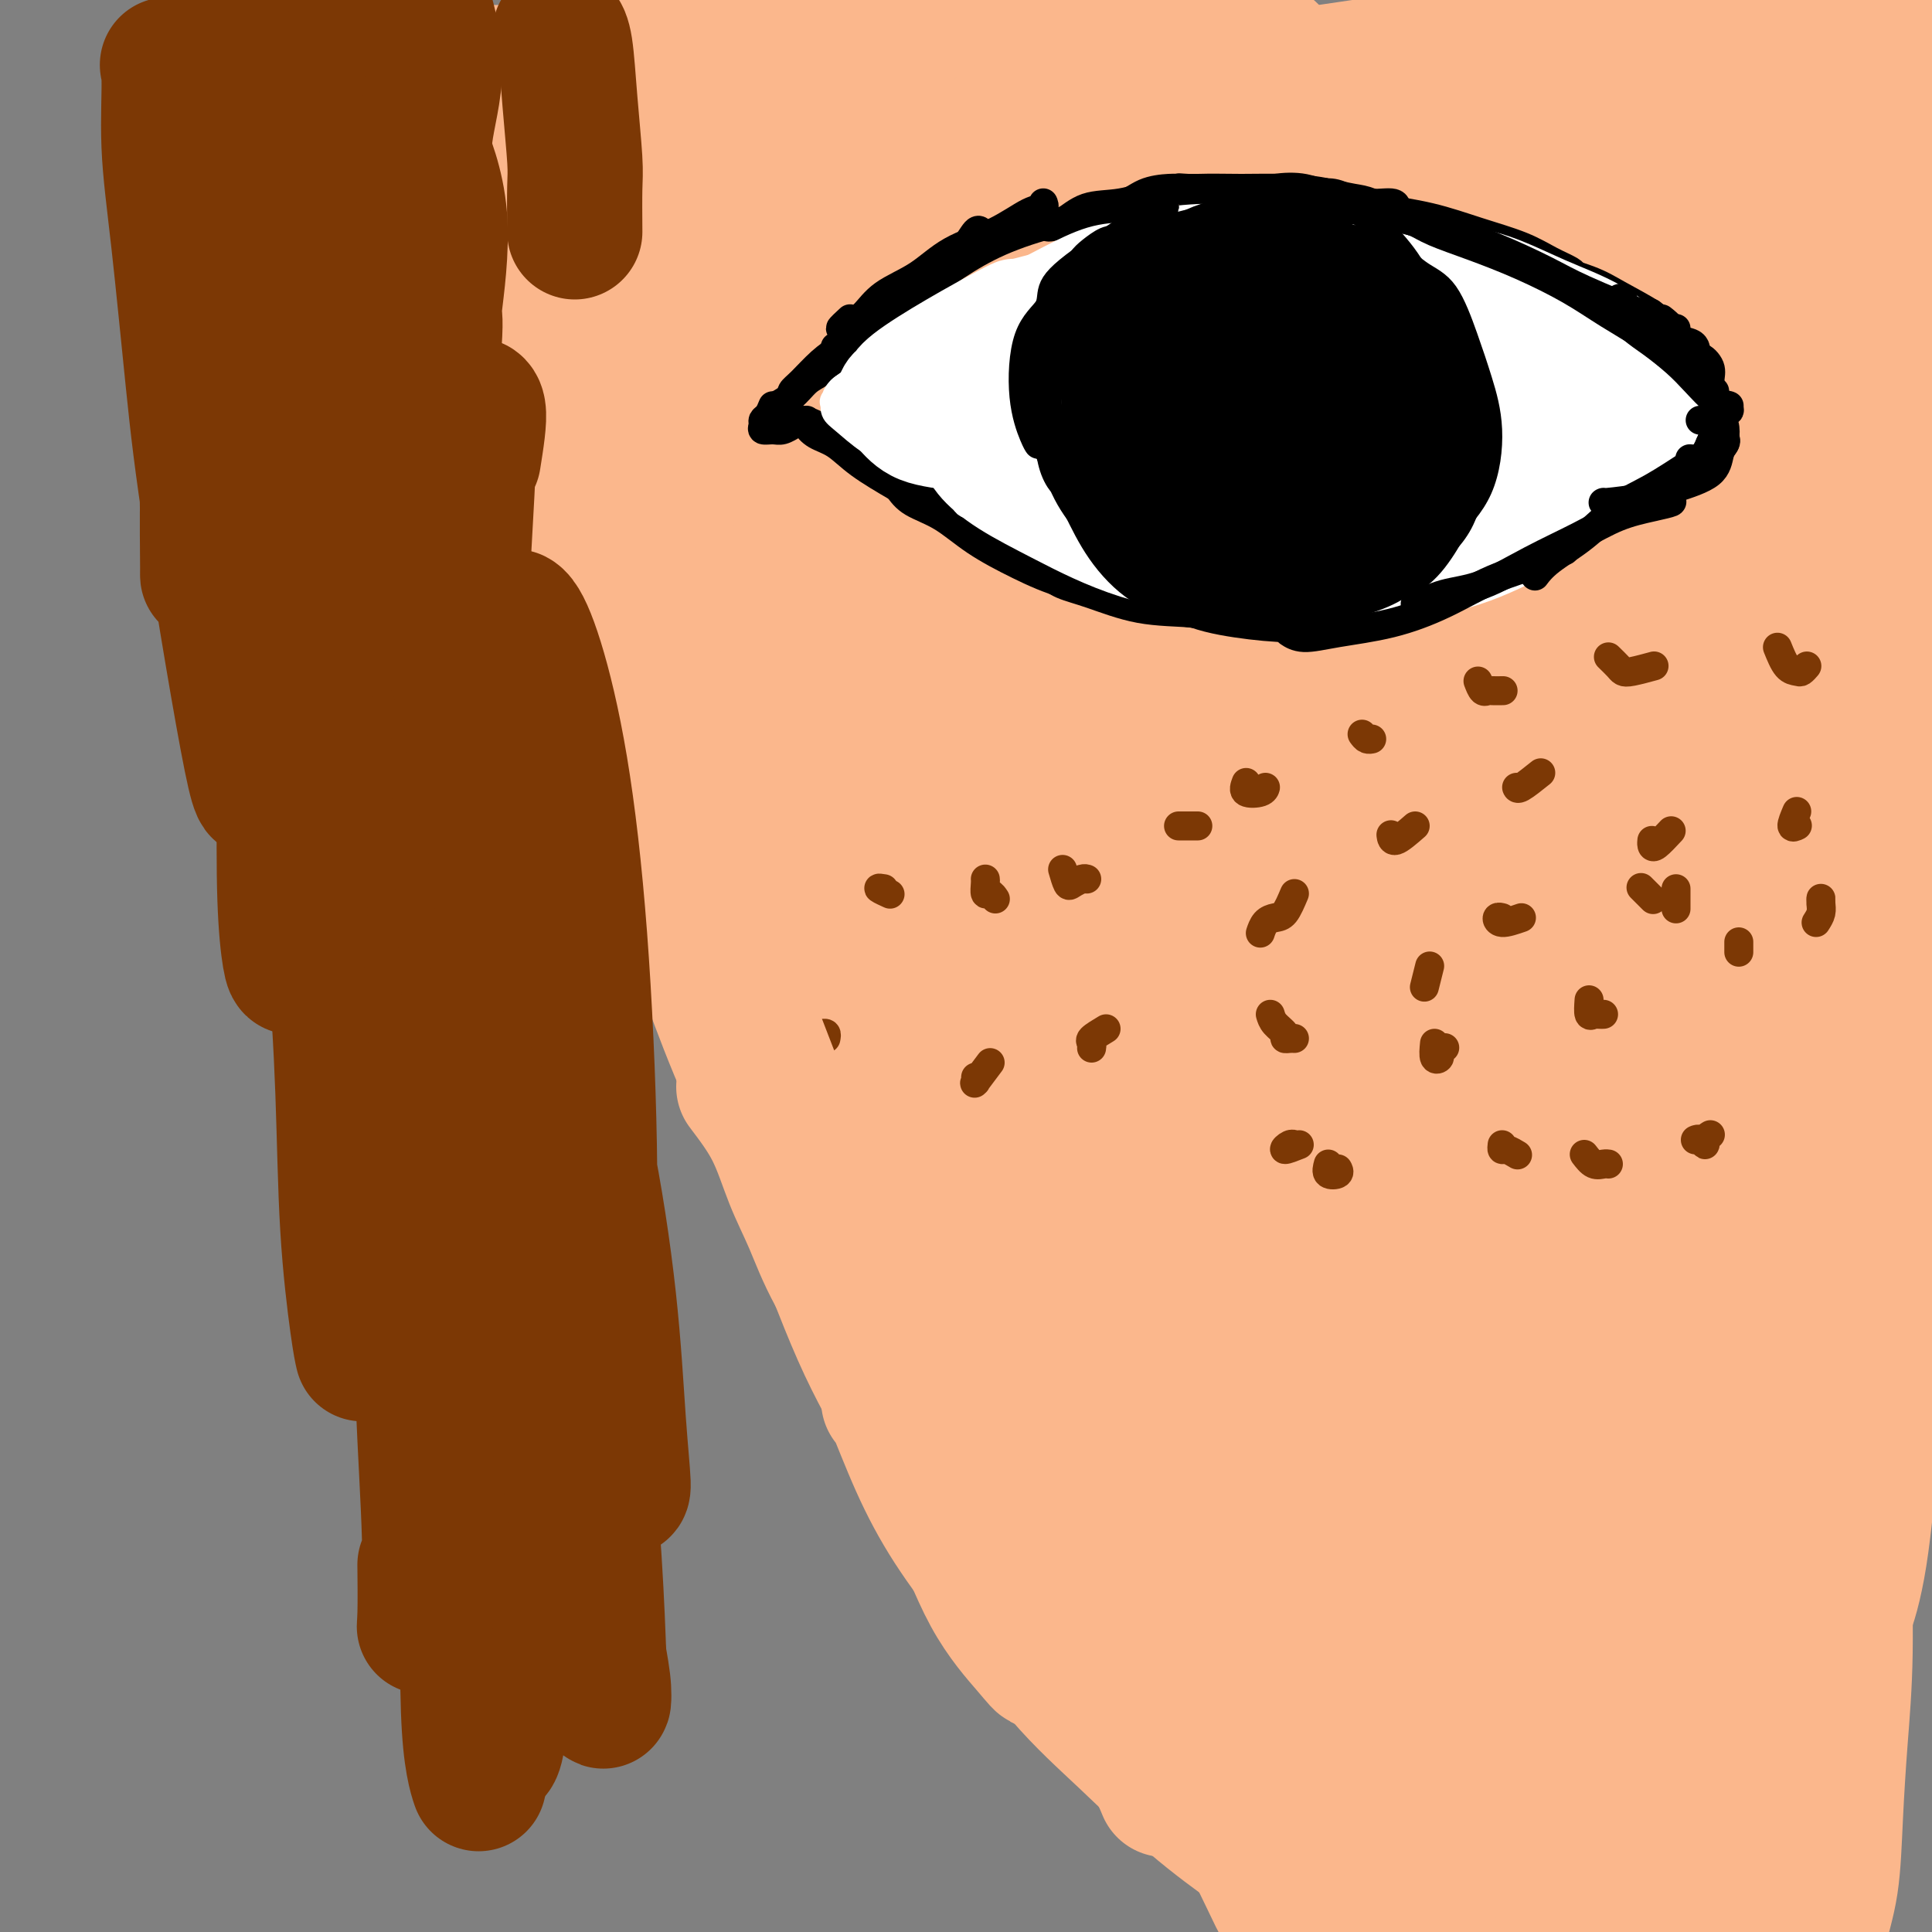 <svg viewBox='0 0 400 400' version='1.1' xmlns='http://www.w3.org/2000/svg' xmlns:xlink='http://www.w3.org/1999/xlink'><rect x="0" y="0" width="400" height="400" fill="#808080" stroke="none"/><g fill='none' stroke='#FBB78C' stroke-width='28' stroke-linecap='round' stroke-linejoin='round'><path d='M102,31c0.083,-0.090 0.166,-0.181 0,-1c-0.166,-0.819 -0.581,-2.368 -1,-3c-0.419,-0.632 -0.841,-0.347 -1,0c-0.159,0.347 -0.053,0.754 0,2c0.053,1.246 0.054,3.329 0,5c-0.054,1.671 -0.162,2.930 0,5c0.162,2.070 0.595,4.950 1,8c0.405,3.050 0.782,6.271 1,9c0.218,2.729 0.276,4.968 1,8c0.724,3.032 2.115,6.859 3,10c0.885,3.141 1.265,5.598 2,9c0.735,3.402 1.826,7.749 3,12c1.174,4.251 2.431,8.406 4,13c1.569,4.594 3.449,9.626 5,14c1.551,4.374 2.773,8.088 4,12c1.227,3.912 2.460,8.022 4,12c1.540,3.978 3.388,7.824 5,12c1.612,4.176 2.987,8.680 5,13c2.013,4.320 4.664,8.454 7,13c2.336,4.546 4.356,9.505 6,14c1.644,4.495 2.911,8.528 5,13c2.089,4.472 5.001,9.383 7,14c1.999,4.617 3.087,8.939 5,13c1.913,4.061 4.651,7.861 7,12c2.349,4.139 4.308,8.616 7,13c2.692,4.384 6.119,8.673 9,13c2.881,4.327 5.218,8.690 8,13c2.782,4.310 6.008,8.566 9,13c2.992,4.434 5.750,9.044 9,13c3.250,3.956 6.990,7.257 11,11c4.010,3.743 8.288,7.926 13,12c4.712,4.074 9.856,8.037 15,12'/><path d='M256,350c8.445,7.192 10.057,7.673 13,10c2.943,2.327 7.216,6.501 11,10c3.784,3.499 7.080,6.322 10,9c2.920,2.678 5.465,5.209 9,8c3.535,2.791 8.060,5.840 12,8c3.940,2.160 7.295,3.429 11,5c3.705,1.571 7.761,3.444 11,5c3.239,1.556 5.660,2.796 8,4c2.340,1.204 4.597,2.371 7,3c2.403,0.629 4.951,0.719 7,1c2.049,0.281 3.600,0.752 5,1c1.400,0.248 2.650,0.274 4,0c1.350,-0.274 2.799,-0.848 4,-1c1.201,-0.152 2.154,0.118 3,0c0.846,-0.118 1.586,-0.625 2,-1c0.414,-0.375 0.504,-0.620 1,-1c0.496,-0.380 1.399,-0.895 2,-1c0.601,-0.105 0.900,0.201 1,0c0.100,-0.201 0.002,-0.910 0,-2c-0.002,-1.090 0.093,-2.563 0,-4c-0.093,-1.437 -0.375,-2.839 0,-5c0.375,-2.161 1.406,-5.082 2,-9c0.594,-3.918 0.751,-8.834 1,-14c0.249,-5.166 0.589,-10.582 1,-16c0.411,-5.418 0.892,-10.839 1,-18c0.108,-7.161 -0.157,-16.064 0,-25c0.157,-8.936 0.734,-17.906 1,-27c0.266,-9.094 0.219,-18.313 0,-28c-0.219,-9.687 -0.609,-19.844 -1,-30'/><path d='M382,232c-0.054,-22.576 -0.188,-24.016 -1,-30c-0.812,-5.984 -2.300,-16.511 -3,-26c-0.700,-9.489 -0.611,-17.942 -1,-26c-0.389,-8.058 -1.257,-15.723 -2,-23c-0.743,-7.277 -1.363,-14.166 -2,-20c-0.637,-5.834 -1.293,-10.614 -2,-14c-0.707,-3.386 -1.465,-5.378 -2,-7c-0.535,-1.622 -0.846,-2.873 -1,-3c-0.154,-0.127 -0.150,0.870 0,3c0.150,2.130 0.445,5.394 1,10c0.555,4.606 1.371,10.552 2,18c0.629,7.448 1.071,16.396 2,26c0.929,9.604 2.344,19.865 3,31c0.656,11.135 0.554,23.145 1,35c0.446,11.855 1.440,23.554 2,35c0.560,11.446 0.687,22.639 1,33c0.313,10.361 0.811,19.889 1,28c0.189,8.111 0.069,14.806 0,20c-0.069,5.194 -0.087,8.886 0,11c0.087,2.114 0.279,2.648 1,1c0.721,-1.648 1.970,-5.480 3,-12c1.030,-6.520 1.841,-15.730 3,-27c1.159,-11.270 2.666,-24.601 4,-39c1.334,-14.399 2.494,-29.865 3,-45c0.506,-15.135 0.358,-29.938 0,-46c-0.358,-16.062 -0.926,-33.382 -2,-49c-1.074,-15.618 -2.655,-29.533 -4,-41c-1.345,-11.467 -2.453,-20.486 -4,-28c-1.547,-7.514 -3.532,-13.523 -5,-17c-1.468,-3.477 -2.419,-4.422 -3,-4c-0.581,0.422 -0.790,2.211 -1,4'/><path d='M376,30c-0.132,3.303 0.037,9.561 0,17c-0.037,7.439 -0.281,16.059 0,26c0.281,9.941 1.088,21.202 1,34c-0.088,12.798 -1.072,27.132 -2,42c-0.928,14.868 -1.800,30.269 -3,44c-1.200,13.731 -2.730,25.791 -4,36c-1.270,10.209 -2.282,18.567 -3,26c-0.718,7.433 -1.144,13.939 -1,13c0.144,-0.939 0.857,-9.325 2,-19c1.143,-9.675 2.715,-20.639 4,-34c1.285,-13.361 2.281,-29.119 3,-46c0.719,-16.881 1.160,-34.886 1,-51c-0.160,-16.114 -0.922,-30.337 -2,-43c-1.078,-12.663 -2.474,-23.765 -4,-32c-1.526,-8.235 -3.183,-13.603 -4,-17c-0.817,-3.397 -0.793,-4.825 -1,-5c-0.207,-0.175 -0.643,0.901 -1,6c-0.357,5.099 -0.635,14.219 -1,21c-0.365,6.781 -0.819,11.223 -1,13c-0.181,1.777 -0.091,0.888 0,0'/><path d='M317,92c-1.115,1.107 -2.230,2.215 0,-3c2.230,-5.215 7.806,-16.752 11,-22c3.194,-5.248 4.005,-4.208 5,-6c0.995,-1.792 2.174,-6.416 4,-9c1.826,-2.584 4.298,-3.130 6,-4c1.702,-0.870 2.634,-2.066 4,0c1.366,2.066 3.168,7.393 5,15c1.832,7.607 3.695,17.493 5,30c1.305,12.507 2.052,27.633 3,44c0.948,16.367 2.096,33.973 3,51c0.904,17.027 1.565,33.475 1,53c-0.565,19.525 -2.357,42.129 -3,52c-0.643,9.871 -0.137,7.010 -1,13c-0.863,5.990 -3.093,20.831 -5,32c-1.907,11.169 -3.490,18.666 -4,24c-0.510,5.334 0.053,8.507 0,7c-0.053,-1.507 -0.720,-7.693 0,-17c0.720,-9.307 2.829,-21.736 5,-38c2.171,-16.264 4.403,-36.362 6,-58c1.597,-21.638 2.559,-44.816 3,-68c0.441,-23.184 0.362,-46.376 -1,-67c-1.362,-20.624 -4.006,-38.682 -7,-51c-2.994,-12.318 -6.336,-18.895 -9,-23c-2.664,-4.105 -4.649,-5.736 -6,-3c-1.351,2.736 -2.069,9.839 -2,21c0.069,11.161 0.923,26.380 2,45c1.077,18.620 2.375,40.643 4,63c1.625,22.357 3.577,45.050 5,68c1.423,22.950 2.318,46.158 3,66c0.682,19.842 1.152,36.318 2,48c0.848,11.682 2.074,18.568 3,23c0.926,4.432 1.550,6.409 1,2c-0.550,-4.409 -2.275,-15.205 -4,-26'/><path d='M356,354c-1.047,-12.195 -2.163,-30.683 -4,-51c-1.837,-20.317 -4.395,-42.464 -8,-65c-3.605,-22.536 -8.257,-45.462 -14,-66c-5.743,-20.538 -12.576,-38.688 -19,-52c-6.424,-13.312 -12.437,-21.784 -17,-27c-4.563,-5.216 -7.675,-7.174 -10,-5c-2.325,2.174 -3.864,8.482 -4,19c-0.136,10.518 1.130,25.246 3,42c1.870,16.754 4.343,35.534 7,55c2.657,19.466 5.498,39.618 8,58c2.502,18.382 4.665,34.994 6,48c1.335,13.006 1.841,22.408 2,28c0.159,5.592 -0.028,7.376 -2,6c-1.972,-1.376 -5.730,-5.911 -10,-15c-4.270,-9.089 -9.053,-22.731 -14,-39c-4.947,-16.269 -10.058,-35.165 -16,-54c-5.942,-18.835 -12.716,-37.609 -20,-56c-7.284,-18.391 -15.078,-36.399 -23,-53c-7.922,-16.601 -15.972,-31.796 -23,-44c-7.028,-12.204 -13.036,-21.417 -19,-29c-5.964,-7.583 -11.885,-13.538 -16,-18c-4.115,-4.462 -6.422,-7.433 -9,-9c-2.578,-1.567 -5.425,-1.730 -7,-1c-1.575,0.730 -1.879,2.351 -2,3c-0.121,0.649 -0.061,0.324 0,0'/><path d='M124,17c-0.195,-0.031 -0.389,-0.062 0,-1c0.389,-0.938 1.363,-2.784 2,-3c0.637,-0.216 0.939,1.197 1,3c0.061,1.803 -0.117,3.995 0,8c0.117,4.005 0.529,9.823 1,16c0.471,6.177 1.001,12.712 2,21c0.999,8.288 2.467,18.328 4,28c1.533,9.672 3.130,18.977 5,27c1.870,8.023 4.014,14.763 6,21c1.986,6.237 3.816,11.972 5,15c1.184,3.028 1.723,3.348 2,3c0.277,-0.348 0.291,-1.364 0,-6c-0.291,-4.636 -0.889,-12.891 -2,-22c-1.111,-9.109 -2.735,-19.072 -5,-29c-2.265,-9.928 -5.171,-19.822 -8,-29c-2.829,-9.178 -5.579,-17.641 -8,-24c-2.421,-6.359 -4.511,-10.615 -6,-13c-1.489,-2.385 -2.376,-2.899 -3,-3c-0.624,-0.101 -0.984,0.213 -1,4c-0.016,3.787 0.314,11.049 1,19c0.686,7.951 1.728,16.592 4,27c2.272,10.408 5.773,22.585 9,34c3.227,11.415 6.180,22.070 10,33c3.820,10.930 8.506,22.135 13,33c4.494,10.865 8.797,21.392 13,31c4.203,9.608 8.307,18.299 12,26c3.693,7.701 6.975,14.411 10,20c3.025,5.589 5.793,10.056 8,13c2.207,2.944 3.854,4.363 5,5c1.146,0.637 1.792,0.490 2,-2c0.208,-2.490 -0.021,-7.324 -1,-13c-0.979,-5.676 -2.708,-12.193 -5,-19c-2.292,-6.807 -5.146,-13.903 -8,-21'/><path d='M192,219c-3.493,-9.485 -5.727,-13.199 -8,-16c-2.273,-2.801 -4.587,-4.691 -6,-6c-1.413,-1.309 -1.924,-2.038 -1,0c0.924,2.038 3.285,6.844 6,13c2.715,6.156 5.784,13.663 10,22c4.216,8.337 9.580,17.505 15,27c5.420,9.495 10.898,19.318 17,29c6.102,9.682 12.830,19.223 19,28c6.170,8.777 11.783,16.791 17,23c5.217,6.209 10.036,10.613 14,14c3.964,3.387 7.071,5.758 9,7c1.929,1.242 2.680,1.354 3,0c0.320,-1.354 0.208,-4.173 -1,-8c-1.208,-3.827 -3.512,-8.662 -7,-15c-3.488,-6.338 -8.161,-14.179 -13,-22c-4.839,-7.821 -9.845,-15.622 -15,-23c-5.155,-7.378 -10.457,-14.334 -15,-20c-4.543,-5.666 -8.325,-10.043 -11,-13c-2.675,-2.957 -4.242,-4.493 -5,-5c-0.758,-0.507 -0.706,0.016 1,3c1.706,2.984 5.068,8.428 9,15c3.932,6.572 8.436,14.273 14,23c5.564,8.727 12.187,18.481 19,28c6.813,9.519 13.814,18.804 21,28c7.186,9.196 14.555,18.304 22,26c7.445,7.696 14.964,13.980 21,19c6.036,5.020 10.587,8.776 14,11c3.413,2.224 5.688,2.916 7,3c1.312,0.084 1.661,-0.439 1,-3c-0.661,-2.561 -2.332,-7.160 -5,-13c-2.668,-5.840 -6.334,-12.920 -10,-20'/><path d='M334,374c-4.471,-9.666 -8.650,-15.832 -13,-23c-4.350,-7.168 -8.872,-15.339 -13,-22c-4.128,-6.661 -7.862,-11.812 -11,-16c-3.138,-4.188 -5.679,-7.412 -7,-9c-1.321,-1.588 -1.424,-1.539 -1,-1c0.424,0.539 1.373,1.569 4,5c2.627,3.431 6.933,9.263 11,16c4.067,6.737 7.896,14.377 12,22c4.104,7.623 8.483,15.228 13,23c4.517,7.772 9.171,15.710 13,21c3.829,5.290 6.834,7.930 9,10c2.166,2.070 3.492,3.569 5,3c1.508,-0.569 3.197,-3.205 4,-9c0.803,-5.795 0.719,-14.748 0,-25c-0.719,-10.252 -2.074,-21.803 -4,-35c-1.926,-13.197 -4.425,-28.039 -7,-42c-2.575,-13.961 -5.227,-27.042 -8,-38c-2.773,-10.958 -5.666,-19.792 -8,-26c-2.334,-6.208 -4.107,-9.788 -5,-11c-0.893,-1.212 -0.905,-0.055 0,5c0.905,5.055 2.729,14.010 5,26c2.271,11.990 4.990,27.017 8,43c3.010,15.983 6.313,32.921 9,48c2.687,15.079 4.760,28.298 7,38c2.240,9.702 4.649,15.886 6,19c1.351,3.114 1.646,3.159 2,-1c0.354,-4.159 0.769,-12.520 1,-26c0.231,-13.480 0.278,-32.077 0,-52c-0.278,-19.923 -0.883,-41.172 -2,-63c-1.117,-21.828 -2.748,-44.237 -5,-65c-2.252,-20.763 -5.126,-39.882 -8,-59'/><path d='M351,130c-3.526,-27.783 -5.842,-35.240 -8,-43c-2.158,-7.760 -4.159,-15.823 -6,-20c-1.841,-4.177 -3.521,-4.467 -4,-2c-0.479,2.467 0.244,7.693 1,16c0.756,8.307 1.545,19.696 3,33c1.455,13.304 3.577,28.524 5,42c1.423,13.476 2.149,25.209 3,33c0.851,7.791 1.827,11.640 3,13c1.173,1.360 2.543,0.230 4,-5c1.457,-5.230 3.002,-14.562 5,-26c1.998,-11.438 4.450,-24.982 6,-40c1.550,-15.018 2.200,-31.508 3,-46c0.800,-14.492 1.752,-26.984 2,-37c0.248,-10.016 -0.208,-17.554 0,-22c0.208,-4.446 1.081,-5.799 2,-6c0.919,-0.201 1.884,0.750 3,4c1.116,3.250 2.382,8.798 4,16c1.618,7.202 3.588,16.058 5,23c1.412,6.942 2.267,11.968 3,15c0.733,3.032 1.345,4.068 2,3c0.655,-1.068 1.353,-4.242 2,-10c0.647,-5.758 1.244,-14.101 2,-23c0.756,-8.899 1.671,-18.355 2,-26c0.329,-7.645 0.071,-13.478 0,-17c-0.071,-3.522 0.045,-4.731 0,-5c-0.045,-0.269 -0.250,0.402 0,3c0.250,2.598 0.957,7.121 1,14c0.043,6.879 -0.576,16.112 -1,25c-0.424,8.888 -0.653,17.431 -1,24c-0.347,6.569 -0.814,11.162 -1,13c-0.186,1.838 -0.093,0.919 0,0'/><path d='M391,79c-1.001,10.040 -2.503,-4.360 -3,-15c-0.497,-10.640 0.010,-17.518 0,-25c-0.010,-7.482 -0.538,-15.566 -1,-21c-0.462,-5.434 -0.857,-8.218 -2,-9c-1.143,-0.782 -3.033,0.438 -5,4c-1.967,3.562 -4.012,9.466 -7,17c-2.988,7.534 -6.921,16.700 -10,26c-3.079,9.300 -5.305,18.736 -8,29c-2.695,10.264 -5.861,21.356 -9,29c-3.139,7.644 -6.253,11.841 -8,14c-1.747,2.159 -2.128,2.280 -3,0c-0.872,-2.280 -2.236,-6.960 -3,-14c-0.764,-7.040 -0.928,-16.438 -1,-27c-0.072,-10.562 -0.054,-22.286 0,-34c0.054,-11.714 0.142,-23.417 0,-31c-0.142,-7.583 -0.514,-11.047 -1,-13c-0.486,-1.953 -1.087,-2.395 -2,0c-0.913,2.395 -2.138,7.629 -4,15c-1.862,7.371 -4.360,16.881 -7,28c-2.640,11.119 -5.424,23.848 -9,36c-3.576,12.152 -7.946,23.726 -11,31c-3.054,7.274 -4.792,10.246 -6,12c-1.208,1.754 -1.888,2.288 -3,1c-1.112,-1.288 -2.658,-4.399 -3,-9c-0.342,-4.601 0.520,-10.692 3,-18c2.480,-7.308 6.579,-15.832 12,-25c5.421,-9.168 12.162,-18.979 19,-28c6.838,-9.021 13.771,-17.253 21,-24c7.229,-6.747 14.754,-12.009 21,-16c6.246,-3.991 11.213,-6.712 14,-8c2.787,-1.288 3.393,-1.144 4,-1'/><path d='M379,3c6.127,-4.004 1.945,-1.516 -2,-1c-3.945,0.516 -7.651,-0.942 -13,-1c-5.349,-0.058 -12.339,1.283 -21,3c-8.661,1.717 -18.993,3.809 -28,6c-9.007,2.191 -16.690,4.482 -23,6c-6.310,1.518 -11.249,2.262 -15,3c-3.751,0.738 -6.314,1.471 -8,2c-1.686,0.529 -2.493,0.854 -3,1c-0.507,0.146 -0.712,0.113 1,0c1.712,-0.113 5.341,-0.305 10,-1c4.659,-0.695 10.350,-1.895 16,-3c5.650,-1.105 11.261,-2.117 18,-3c6.739,-0.883 14.606,-1.637 21,-3c6.394,-1.363 11.315,-3.336 15,-4c3.685,-0.664 6.134,-0.021 7,0c0.866,0.021 0.147,-0.581 -3,-1c-3.147,-0.419 -8.724,-0.654 -17,0c-8.276,0.654 -19.252,2.199 -32,4c-12.748,1.801 -27.267,3.859 -41,6c-13.733,2.141 -26.678,4.364 -38,6c-11.322,1.636 -21.021,2.684 -30,3c-8.979,0.316 -17.238,-0.099 -25,0c-7.762,0.099 -15.026,0.712 -21,1c-5.974,0.288 -10.657,0.249 -15,0c-4.343,-0.249 -8.344,-0.710 -11,-1c-2.656,-0.290 -3.965,-0.411 -5,-1c-1.035,-0.589 -1.797,-1.647 -1,-2c0.797,-0.353 3.152,-0.002 7,0c3.848,0.002 9.190,-0.346 16,0c6.810,0.346 15.089,1.384 24,2c8.911,0.616 18.456,0.808 28,1'/><path d='M190,26c15.739,0.261 18.085,0.413 22,0c3.915,-0.413 9.398,-1.393 12,-2c2.602,-0.607 2.324,-0.842 2,-2c-0.324,-1.158 -0.695,-3.238 -3,-5c-2.305,-1.762 -6.543,-3.207 -13,-4c-6.457,-0.793 -15.134,-0.934 -24,-1c-8.866,-0.066 -17.920,-0.057 -26,0c-8.080,0.057 -15.186,0.161 -21,0c-5.814,-0.161 -10.337,-0.587 -14,-1c-3.663,-0.413 -6.465,-0.814 -8,-1c-1.535,-0.186 -1.801,-0.156 -2,0c-0.199,0.156 -0.330,0.439 2,0c2.330,-0.439 7.121,-1.599 13,-2c5.879,-0.401 12.846,-0.045 21,0c8.154,0.045 17.494,-0.223 26,0c8.506,0.223 16.176,0.936 24,2c7.824,1.064 15.801,2.477 22,3c6.199,0.523 10.621,0.154 14,0c3.379,-0.154 5.714,-0.093 7,0c1.286,0.093 1.521,0.217 0,0c-1.521,-0.217 -4.798,-0.775 -11,-1c-6.202,-0.225 -15.330,-0.117 -26,1c-10.670,1.117 -22.883,3.243 -33,4c-10.117,0.757 -18.140,0.147 -26,0c-7.860,-0.147 -15.558,0.171 -22,0c-6.442,-0.171 -11.627,-0.830 -16,-1c-4.373,-0.170 -7.935,0.150 -10,0c-2.065,-0.150 -2.633,-0.771 -3,-1c-0.367,-0.229 -0.533,-0.065 2,0c2.533,0.065 7.767,0.033 13,0'/><path d='M112,15c6.548,-0.114 15.419,-0.398 25,0c9.581,0.398 19.873,1.479 31,3c11.127,1.521 23.089,3.483 35,5c11.911,1.517 23.771,2.588 34,3c10.229,0.412 18.827,0.164 26,0c7.173,-0.164 12.920,-0.243 17,-1c4.080,-0.757 6.491,-2.193 8,-3c1.509,-0.807 2.115,-0.987 0,-1c-2.115,-0.013 -6.950,0.139 -14,1c-7.050,0.861 -16.315,2.430 -27,4c-10.685,1.570 -22.790,3.141 -35,4c-12.210,0.859 -24.524,1.004 -35,1c-10.476,-0.004 -19.114,-0.159 -27,0c-7.886,0.159 -15.019,0.630 -20,1c-4.981,0.370 -7.811,0.637 -10,1c-2.189,0.363 -3.739,0.821 -4,1c-0.261,0.179 0.766,0.078 4,0c3.234,-0.078 8.674,-0.132 16,-1c7.326,-0.868 16.537,-2.549 26,-4c9.463,-1.451 19.177,-2.671 29,-4c9.823,-1.329 19.756,-2.767 29,-4c9.244,-1.233 17.801,-2.260 24,-3c6.199,-0.740 10.040,-1.193 13,-2c2.960,-0.807 5.037,-1.966 6,-3c0.963,-1.034 0.810,-1.942 -1,-3c-1.810,-1.058 -5.276,-2.267 -12,-3c-6.724,-0.733 -16.705,-0.989 -28,0c-11.295,0.989 -23.904,3.224 -35,5c-11.096,1.776 -20.680,3.094 -29,4c-8.320,0.906 -15.377,1.402 -21,2c-5.623,0.598 -9.811,1.299 -14,2'/><path d='M123,20c-17.100,1.974 -10.349,0.410 -8,0c2.349,-0.410 0.296,0.336 0,0c-0.296,-0.336 1.165,-1.753 5,-3c3.835,-1.247 10.046,-2.323 17,-3c6.954,-0.677 14.652,-0.955 23,-1c8.348,-0.045 17.346,0.143 26,1c8.654,0.857 16.964,2.383 24,5c7.036,2.617 12.797,6.324 17,10c4.203,3.676 6.847,7.322 8,12c1.153,4.678 0.816,10.388 -1,17c-1.816,6.612 -5.112,14.127 -9,21c-3.888,6.873 -8.370,13.106 -12,19c-3.630,5.894 -6.410,11.451 -9,15c-2.590,3.549 -4.992,5.090 -7,6c-2.008,0.910 -3.622,1.188 -7,-1c-3.378,-2.188 -8.521,-6.842 -13,-13c-4.479,-6.158 -8.294,-13.819 -12,-21c-3.706,-7.181 -7.303,-13.882 -10,-19c-2.697,-5.118 -4.492,-8.654 -6,-11c-1.508,-2.346 -2.727,-3.503 -3,-2c-0.273,1.503 0.402,5.667 2,13c1.598,7.333 4.120,17.835 7,29c2.880,11.165 6.118,22.991 10,36c3.882,13.009 8.408,27.200 13,39c4.592,11.800 9.249,21.209 13,29c3.751,7.791 6.596,13.963 9,17c2.404,3.037 4.368,2.938 6,0c1.632,-2.938 2.932,-8.715 2,-19c-0.932,-10.285 -4.097,-25.077 -8,-40c-3.903,-14.923 -8.544,-29.978 -13,-42c-4.456,-12.022 -8.728,-21.011 -13,-30'/><path d='M174,84c-6.127,-14.339 -8.443,-14.188 -10,-15c-1.557,-0.812 -2.353,-2.588 -3,-1c-0.647,1.588 -1.143,6.540 0,15c1.143,8.460 3.927,20.429 7,33c3.073,12.571 6.437,25.744 11,40c4.563,14.256 10.327,29.593 16,45c5.673,15.407 11.255,30.882 16,43c4.745,12.118 8.651,20.879 12,27c3.349,6.121 6.139,9.603 8,10c1.861,0.397 2.791,-2.289 2,-9c-0.791,-6.711 -3.303,-17.445 -6,-32c-2.697,-14.555 -5.580,-32.930 -10,-51c-4.420,-18.070 -10.376,-35.836 -16,-51c-5.624,-15.164 -10.916,-27.725 -15,-37c-4.084,-9.275 -6.962,-15.265 -9,-18c-2.038,-2.735 -3.237,-2.217 -2,2c1.237,4.217 4.909,12.133 10,23c5.091,10.867 11.600,24.686 19,40c7.400,15.314 15.690,32.122 24,50c8.310,17.878 16.639,36.827 24,55c7.361,18.173 13.756,35.572 19,49c5.244,13.428 9.339,22.887 12,29c2.661,6.113 3.887,8.881 4,8c0.113,-0.881 -0.887,-5.413 -3,-14c-2.113,-8.587 -5.337,-21.231 -9,-37c-3.663,-15.769 -7.764,-34.662 -13,-54c-5.236,-19.338 -11.607,-39.121 -18,-57c-6.393,-17.879 -12.806,-33.854 -18,-46c-5.194,-12.146 -9.168,-20.462 -12,-26c-2.832,-5.538 -4.524,-8.296 -4,-6c0.524,2.296 3.262,9.648 6,17'/><path d='M216,116c3.289,8.568 8.512,21.488 15,37c6.488,15.512 14.240,33.616 22,52c7.760,18.384 15.529,37.047 23,56c7.471,18.953 14.643,38.196 21,54c6.357,15.804 11.900,28.169 17,37c5.100,8.831 9.757,14.130 13,17c3.243,2.870 5.073,3.313 6,-1c0.927,-4.313 0.952,-13.383 0,-26c-0.952,-12.617 -2.879,-28.782 -5,-46c-2.121,-17.218 -4.435,-35.489 -8,-52c-3.565,-16.511 -8.382,-31.261 -12,-42c-3.618,-10.739 -6.037,-17.466 -8,-22c-1.963,-4.534 -3.471,-6.876 -3,-4c0.471,2.876 2.920,10.971 6,22c3.080,11.029 6.792,24.993 11,40c4.208,15.007 8.912,31.058 13,46c4.088,14.942 7.560,28.774 10,39c2.440,10.226 3.849,16.847 5,21c1.151,4.153 2.044,5.838 2,3c-0.044,-2.838 -1.027,-10.199 -2,-21c-0.973,-10.801 -1.938,-25.042 -4,-42c-2.062,-16.958 -5.221,-36.634 -9,-57c-3.779,-20.366 -8.177,-41.423 -13,-60c-4.823,-18.577 -10.073,-34.674 -15,-48c-4.927,-13.326 -9.533,-23.881 -13,-30c-3.467,-6.119 -5.795,-7.802 -7,-9c-1.205,-1.198 -1.287,-1.909 -1,3c0.287,4.909 0.943,15.440 2,26c1.057,10.560 2.515,21.151 4,33c1.485,11.849 2.996,24.957 4,38c1.004,13.043 1.502,26.022 2,39'/><path d='M292,219c1.898,27.726 1.143,27.540 1,31c-0.143,3.460 0.326,10.564 1,13c0.674,2.436 1.554,0.202 3,-6c1.446,-6.202 3.456,-16.373 5,-29c1.544,-12.627 2.620,-27.709 3,-44c0.380,-16.291 0.065,-33.793 -1,-49c-1.065,-15.207 -2.881,-28.121 -5,-38c-2.119,-9.879 -4.542,-16.722 -7,-21c-2.458,-4.278 -4.950,-5.991 -7,-6c-2.050,-0.009 -3.659,1.686 -6,6c-2.341,4.314 -5.416,11.248 -8,20c-2.584,8.752 -4.679,19.322 -7,31c-2.321,11.678 -4.870,24.463 -7,36c-2.130,11.537 -3.842,21.825 -5,29c-1.158,7.175 -1.762,11.238 -2,13c-0.238,1.762 -0.108,1.223 1,-3c1.108,-4.223 3.196,-12.129 6,-23c2.804,-10.871 6.325,-24.705 9,-40c2.675,-15.295 4.505,-32.049 6,-45c1.495,-12.951 2.655,-22.099 4,-34c1.345,-11.901 2.874,-26.554 4,-34c1.126,-7.446 1.850,-7.684 3,-7c1.150,0.684 2.727,2.290 5,7c2.273,4.710 5.244,12.523 7,23c1.756,10.477 2.299,23.616 2,39c-0.299,15.384 -1.440,33.011 -4,50c-2.560,16.989 -6.540,33.340 -9,46c-2.460,12.660 -3.402,21.631 -4,28c-0.598,6.369 -0.853,10.138 -1,12c-0.147,1.862 -0.185,1.818 1,-3c1.185,-4.818 3.592,-14.409 6,-24'/><path d='M286,197c2.588,-11.590 5.559,-27.064 8,-44c2.441,-16.936 4.352,-35.333 5,-53c0.648,-17.667 0.033,-34.605 -1,-48c-1.033,-13.395 -2.484,-23.246 -4,-29c-1.516,-5.754 -3.096,-7.410 -4,-7c-0.904,0.410 -1.132,2.886 -2,10c-0.868,7.114 -2.377,18.866 -4,32c-1.623,13.134 -3.362,27.649 -6,44c-2.638,16.351 -6.176,34.536 -9,51c-2.824,16.464 -4.934,31.205 -7,44c-2.066,12.795 -4.089,23.642 -5,31c-0.911,7.358 -0.711,11.227 0,13c0.711,1.773 1.931,1.449 3,-2c1.069,-3.449 1.986,-10.024 4,-20c2.014,-9.976 5.125,-23.355 7,-39c1.875,-15.645 2.514,-33.557 3,-50c0.486,-16.443 0.820,-31.417 1,-44c0.180,-12.583 0.208,-22.774 1,-30c0.792,-7.226 2.349,-11.485 4,-14c1.651,-2.515 3.396,-3.285 5,-3c1.604,0.285 3.068,1.625 5,4c1.932,2.375 4.331,5.783 6,9c1.669,3.217 2.606,6.241 4,8c1.394,1.759 3.244,2.254 5,1c1.756,-1.254 3.419,-4.256 6,-9c2.581,-4.744 6.081,-11.229 8,-16c1.919,-4.771 2.257,-7.828 2,-10c-0.257,-2.172 -1.110,-3.458 -4,-3c-2.890,0.458 -7.816,2.662 -14,6c-6.184,3.338 -13.624,7.811 -21,12c-7.376,4.189 -14.688,8.095 -22,12'/><path d='M260,53c-10.301,5.920 -14.555,8.721 -20,12c-5.445,3.279 -12.082,7.034 -17,9c-4.918,1.966 -8.116,2.141 -11,1c-2.884,-1.141 -5.454,-3.597 -7,-7c-1.546,-3.403 -2.066,-7.753 -2,-13c0.066,-5.247 0.720,-11.393 1,-18c0.280,-6.607 0.187,-13.676 0,-19c-0.187,-5.324 -0.470,-8.904 -1,-11c-0.530,-2.096 -1.309,-2.708 -2,-2c-0.691,0.708 -1.293,2.735 -2,7c-0.707,4.265 -1.517,10.769 -2,18c-0.483,7.231 -0.639,15.188 0,24c0.639,8.812 2.074,18.480 3,27c0.926,8.520 1.343,15.892 2,21c0.657,5.108 1.554,7.950 2,9c0.446,1.050 0.440,0.307 0,-2c-0.440,-2.307 -1.313,-6.178 -3,-12c-1.687,-5.822 -4.189,-13.596 -7,-21c-2.811,-7.404 -5.933,-14.440 -8,-21c-2.067,-6.560 -3.079,-12.644 -4,-16c-0.921,-3.356 -1.750,-3.984 -1,-4c0.750,-0.016 3.079,0.580 7,3c3.921,2.420 9.434,6.664 15,12c5.566,5.336 11.186,11.763 17,20c5.814,8.237 11.822,18.282 17,27c5.178,8.718 9.526,16.108 13,21c3.474,4.892 6.075,7.286 8,9c1.925,1.714 3.176,2.748 4,0c0.824,-2.748 1.222,-9.278 1,-17c-0.222,-7.722 -1.063,-16.635 -3,-25c-1.937,-8.365 -4.968,-16.183 -8,-24'/><path d='M252,61c-2.945,-7.393 -6.308,-13.876 -9,-19c-2.692,-5.124 -4.713,-8.890 -6,-11c-1.287,-2.110 -1.841,-2.566 -2,-1c-0.159,1.566 0.077,5.152 1,12c0.923,6.848 2.533,16.959 5,28c2.467,11.041 5.792,23.014 9,35c3.208,11.986 6.299,23.987 9,34c2.701,10.013 5.014,18.039 7,23c1.986,4.961 3.647,6.856 5,7c1.353,0.144 2.399,-1.463 3,-7c0.601,-5.537 0.756,-15.003 1,-27c0.244,-11.997 0.576,-26.525 0,-39c-0.576,-12.475 -2.061,-22.899 -4,-31c-1.939,-8.101 -4.331,-13.881 -6,-17c-1.669,-3.119 -2.616,-3.577 -3,-2c-0.384,1.577 -0.204,5.187 0,11c0.204,5.813 0.433,13.827 1,24c0.567,10.173 1.472,22.503 2,34c0.528,11.497 0.678,22.159 1,30c0.322,7.841 0.817,12.861 1,15c0.183,2.139 0.055,1.398 0,-2c-0.055,-3.398 -0.036,-9.451 0,-20c0.036,-10.549 0.088,-25.593 0,-40c-0.088,-14.407 -0.317,-28.176 -2,-39c-1.683,-10.824 -4.820,-18.701 -7,-24c-2.180,-5.299 -3.404,-8.019 -5,-8c-1.596,0.019 -3.566,2.776 -5,8c-1.434,5.224 -2.333,12.916 -3,23c-0.667,10.084 -1.103,22.561 -1,35c0.103,12.439 0.744,24.840 1,35c0.256,10.160 0.128,18.080 0,26'/><path d='M245,154c0.073,16.911 0.256,11.189 0,8c-0.256,-3.189 -0.951,-3.844 -2,-9c-1.049,-5.156 -2.454,-14.812 -4,-27c-1.546,-12.188 -3.234,-26.906 -6,-40c-2.766,-13.094 -6.610,-24.563 -10,-34c-3.390,-9.437 -6.327,-16.844 -9,-21c-2.673,-4.156 -5.082,-5.063 -6,-5c-0.918,0.063 -0.346,1.095 0,5c0.346,3.905 0.467,10.683 2,19c1.533,8.317 4.477,18.173 7,28c2.523,9.827 4.625,19.625 7,29c2.375,9.375 5.024,18.329 7,24c1.976,5.671 3.281,8.061 4,9c0.719,0.939 0.853,0.426 1,-4c0.147,-4.426 0.308,-12.766 0,-24c-0.308,-11.234 -1.085,-25.361 -3,-38c-1.915,-12.639 -4.969,-23.790 -7,-32c-2.031,-8.210 -3.037,-13.481 -4,-17c-0.963,-3.519 -1.881,-5.287 -2,-4c-0.119,1.287 0.560,5.629 2,13c1.440,7.371 3.642,17.769 6,30c2.358,12.231 4.873,26.293 7,39c2.127,12.707 3.865,24.060 5,33c1.135,8.940 1.665,15.469 2,19c0.335,3.531 0.475,4.066 0,4c-0.475,-0.066 -1.564,-0.733 -2,-1c-0.436,-0.267 -0.218,-0.133 0,0'/><path d='M127,36c-0.099,-0.117 -0.198,-0.233 -1,0c-0.802,0.233 -2.306,0.817 -3,1c-0.694,0.183 -0.579,-0.033 -1,0c-0.421,0.033 -1.378,0.316 -2,1c-0.622,0.684 -0.908,1.770 -1,3c-0.092,1.230 0.012,2.602 0,5c-0.012,2.398 -0.140,5.820 0,9c0.140,3.180 0.546,6.118 1,10c0.454,3.882 0.954,8.706 2,14c1.046,5.294 2.639,11.056 4,17c1.361,5.944 2.491,12.068 4,19c1.509,6.932 3.397,14.672 5,21c1.603,6.328 2.920,11.242 4,17c1.080,5.758 1.923,12.358 3,18c1.077,5.642 2.390,10.324 4,15c1.610,4.676 3.518,9.346 5,14c1.482,4.654 2.536,9.292 4,14c1.464,4.708 3.336,9.487 5,14c1.664,4.513 3.121,8.760 5,13c1.879,4.240 4.181,8.474 6,13c1.819,4.526 3.154,9.344 5,13c1.846,3.656 4.202,6.150 6,9c1.798,2.850 3.037,6.057 5,9c1.963,2.943 4.650,5.622 7,9c2.350,3.378 4.365,7.454 7,12c2.635,4.546 5.891,9.561 9,14c3.109,4.439 6.070,8.304 9,12c2.930,3.696 5.829,7.225 9,10c3.171,2.775 6.613,4.795 10,7c3.387,2.205 6.720,4.594 10,7c3.280,2.406 6.509,4.830 10,7c3.491,2.170 7.246,4.085 11,6'/><path d='M269,369c8.230,5.222 8.305,4.777 11,6c2.695,1.223 8.011,4.113 12,6c3.989,1.887 6.653,2.771 10,4c3.347,1.229 7.379,2.802 11,4c3.621,1.198 6.830,2.021 10,3c3.170,0.979 6.299,2.115 9,3c2.701,0.885 4.972,1.519 7,2c2.028,0.481 3.812,0.809 5,1c1.188,0.191 1.782,0.244 2,0c0.218,-0.244 0.062,-0.784 0,-1c-0.062,-0.216 -0.031,-0.108 0,0'/><path d='M217,287c-0.712,-0.176 -1.424,-0.352 0,3c1.424,3.352 4.984,10.232 7,15c2.016,4.768 2.487,7.425 4,11c1.513,3.575 4.067,8.070 7,13c2.933,4.930 6.244,10.296 10,15c3.756,4.704 7.956,8.745 12,13c4.044,4.255 7.931,8.722 13,13c5.069,4.278 11.320,8.365 16,12c4.680,3.635 7.790,6.816 11,9c3.210,2.184 6.520,3.369 9,5c2.480,1.631 4.129,3.708 5,5c0.871,1.292 0.963,1.798 1,2c0.037,0.202 0.018,0.101 0,0'/></g>
<g fill='none' stroke='#7C3805' stroke-width='6' stroke-linecap='round' stroke-linejoin='round'><path d='M183,184c-0.644,-0.111 -1.289,-0.222 -1,0c0.289,0.222 1.511,0.778 2,1c0.489,0.222 0.244,0.111 0,0'/><path d='M204,182c0.022,0.188 0.045,0.376 0,1c-0.045,0.624 -0.156,1.683 0,2c0.156,0.317 0.581,-0.107 1,0c0.419,0.107 0.834,0.745 1,1c0.166,0.255 0.083,0.128 0,0'/><path d='M220,180c0.362,1.238 0.724,2.475 1,3c0.276,0.525 0.466,0.337 1,0c0.534,-0.337 1.413,-0.821 2,-1c0.587,-0.179 0.882,-0.051 1,0c0.118,0.051 0.059,0.026 0,0'/><path d='M244,171c0.226,0.000 0.452,0.000 1,0c0.548,0.000 1.417,0.000 2,0c0.583,-0.000 0.881,0.000 1,0c0.119,0.000 0.060,0.000 0,0'/><path d='M258,162c-0.310,0.815 -0.619,1.631 0,2c0.619,0.369 2.167,0.292 3,0c0.833,-0.292 0.952,-0.798 1,-1c0.048,-0.202 0.024,-0.101 0,0'/><path d='M282,152c0.310,0.423 0.619,0.845 1,1c0.381,0.155 0.833,0.042 1,0c0.167,-0.042 0.048,-0.012 0,0c-0.048,0.012 -0.024,0.006 0,0'/><path d='M306,141c0.324,0.845 0.648,1.691 1,2c0.352,0.309 0.734,0.083 1,0c0.266,-0.083 0.418,-0.022 1,0c0.582,0.022 1.595,0.006 2,0c0.405,-0.006 0.203,-0.003 0,0'/><path d='M333,136c0.761,0.740 1.522,1.480 2,2c0.478,0.520 0.675,0.820 1,1c0.325,0.180 0.780,0.241 2,0c1.220,-0.241 3.206,-0.783 4,-1c0.794,-0.217 0.397,-0.108 0,0'/><path d='M368,134c0.641,1.585 1.282,3.171 2,4c0.718,0.829 1.512,0.903 2,1c0.488,0.097 0.670,0.219 1,0c0.330,-0.219 0.809,-0.777 1,-1c0.191,-0.223 0.096,-0.112 0,0'/><path d='M319,160c-1.578,1.267 -3.156,2.533 -4,3c-0.844,0.467 -0.956,0.133 -1,0c-0.044,-0.133 -0.022,-0.067 0,0'/><path d='M293,171c-1.578,1.378 -3.156,2.756 -4,3c-0.844,0.244 -0.956,-0.644 -1,-1c-0.044,-0.356 -0.022,-0.178 0,0'/><path d='M268,185c-0.671,1.592 -1.343,3.183 -2,4c-0.657,0.817 -1.300,0.858 -2,1c-0.700,0.142 -1.458,0.384 -2,1c-0.542,0.616 -0.869,1.604 -1,2c-0.131,0.396 -0.065,0.198 0,0'/><path d='M229,213c-1.268,0.762 -2.536,1.524 -3,2c-0.464,0.476 -0.125,0.667 0,1c0.125,0.333 0.036,0.810 0,1c-0.036,0.190 -0.018,0.095 0,0'/><path d='M205,220c-1.268,1.699 -2.536,3.397 -3,4c-0.464,0.603 -0.124,0.110 0,0c0.124,-0.110 0.033,0.163 0,0c-0.033,-0.163 -0.010,-0.761 0,-1c0.010,-0.239 0.005,-0.120 0,0'/><path d='M263,210c0.190,0.649 0.380,1.298 1,2c0.620,0.702 1.669,1.456 2,2c0.331,0.544 -0.056,0.878 0,1c0.056,0.122 0.553,0.033 1,0c0.447,-0.033 0.842,-0.009 1,0c0.158,0.009 0.079,0.005 0,0'/><path d='M297,216c-0.121,1.246 -0.242,2.491 0,3c0.242,0.509 0.848,0.281 1,0c0.152,-0.281 -0.152,-0.614 0,-1c0.152,-0.386 0.758,-0.825 1,-1c0.242,-0.175 0.121,-0.088 0,0'/><path d='M329,207c-0.091,1.268 -0.182,2.536 0,3c0.182,0.464 0.636,0.124 1,0c0.364,-0.124 0.636,-0.033 1,0c0.364,0.033 0.818,0.010 1,0c0.182,-0.010 0.091,-0.005 0,0'/><path d='M360,195c0.000,0.844 0.000,1.689 0,2c0.000,0.311 0.000,0.089 0,0c0.000,-0.089 0.000,-0.044 0,0'/><path d='M315,190c-1.548,0.536 -3.095,1.071 -4,1c-0.905,-0.071 -1.167,-0.750 -1,-1c0.167,-0.250 0.762,-0.071 1,0c0.238,0.071 0.119,0.036 0,0'/><path d='M296,200c-0.417,1.667 -0.833,3.333 -1,4c-0.167,0.667 -0.083,0.333 0,0'/><path d='M269,237c-1.351,0.536 -2.702,1.071 -3,1c-0.298,-0.071 0.458,-0.750 1,-1c0.542,-0.250 0.869,-0.071 1,0c0.131,0.071 0.065,0.036 0,0'/><path d='M275,241c-0.226,0.815 -0.452,1.631 0,2c0.452,0.369 1.583,0.292 2,0c0.417,-0.292 0.119,-0.798 0,-1c-0.119,-0.202 -0.060,-0.101 0,0'/><path d='M311,237c-0.054,0.452 -0.107,0.905 0,1c0.107,0.095 0.375,-0.167 1,0c0.625,0.167 1.607,0.762 2,1c0.393,0.238 0.196,0.119 0,0'/><path d='M328,239c0.649,0.845 1.298,1.690 2,2c0.702,0.310 1.458,0.083 2,0c0.542,-0.083 0.869,-0.024 1,0c0.131,0.024 0.065,0.012 0,0'/><path d='M351,236c0.301,-0.136 0.603,-0.271 1,0c0.397,0.271 0.890,0.949 1,1c0.110,0.051 -0.163,-0.525 0,-1c0.163,-0.475 0.761,-0.850 1,-1c0.239,-0.150 0.120,-0.075 0,0'/><path d='M376,191c0.423,-0.657 0.845,-1.314 1,-2c0.155,-0.686 0.041,-1.400 0,-2c-0.041,-0.600 -0.011,-1.085 0,-1c0.011,0.085 0.003,0.738 0,1c-0.003,0.262 -0.002,0.131 0,0'/><path d='M372,168c-0.533,1.267 -1.067,2.533 -1,3c0.067,0.467 0.733,0.133 1,0c0.267,-0.133 0.133,-0.067 0,0'/><path d='M346,172c-1.155,1.238 -2.310,2.476 -3,3c-0.690,0.524 -0.917,0.333 -1,0c-0.083,-0.333 -0.024,-0.810 0,-1c0.024,-0.190 0.012,-0.095 0,0'/><path d='M171,215c0.083,-0.423 0.167,-0.845 0,-1c-0.167,-0.155 -0.583,-0.042 -1,0c-0.417,0.042 -0.833,0.012 -1,0c-0.167,-0.012 -0.083,-0.006 0,0'/><path d='M340,184c-0.222,-0.222 -0.444,-0.444 0,0c0.444,0.444 1.556,1.556 2,2c0.444,0.444 0.222,0.222 0,0'/><path d='M347,184c0.000,0.622 0.000,1.244 0,2c0.000,0.756 0.000,1.644 0,2c0.000,0.356 0.000,0.178 0,0'/></g>
<g fill='none' stroke='#000000' stroke-width='6' stroke-linecap='round' stroke-linejoin='round'><path d='M179,68c-0.480,0.273 -0.959,0.545 1,-1c1.959,-1.545 6.357,-4.908 9,-7c2.643,-2.092 3.531,-2.914 5,-4c1.469,-1.086 3.517,-2.435 5,-4c1.483,-1.565 2.399,-3.344 3,-4c0.601,-0.656 0.886,-0.187 1,0c0.114,0.187 0.057,0.094 0,0'/><path d='M176,66c-1.001,0.924 -2.002,1.848 -2,2c0.002,0.152 1.007,-0.469 2,-1c0.993,-0.531 1.975,-0.973 3,-2c1.025,-1.027 2.094,-2.640 4,-4c1.906,-1.360 4.648,-2.469 7,-4c2.352,-1.531 4.315,-3.486 7,-5c2.685,-1.514 6.092,-2.588 9,-4c2.908,-1.412 5.315,-3.162 7,-4c1.685,-0.838 2.646,-0.764 3,-1c0.354,-0.236 0.101,-0.782 0,-1c-0.101,-0.218 -0.051,-0.109 0,0'/><path d='M183,65c-0.231,0.560 -0.461,1.119 0,1c0.461,-0.119 1.615,-0.917 3,-2c1.385,-1.083 3.003,-2.453 5,-4c1.997,-1.547 4.374,-3.272 7,-5c2.626,-1.728 5.501,-3.458 9,-5c3.499,-1.542 7.623,-2.897 12,-4c4.377,-1.103 9.009,-1.956 12,-3c2.991,-1.044 4.343,-2.280 6,-3c1.657,-0.720 3.619,-0.925 5,-1c1.381,-0.075 2.179,-0.020 3,0c0.821,0.020 1.663,0.006 2,0c0.337,-0.006 0.168,-0.003 0,0'/><path d='M218,46c-0.654,0.449 -1.307,0.898 -1,1c0.307,0.102 1.576,-0.145 3,-1c1.424,-0.855 3.003,-2.320 5,-3c1.997,-0.680 4.410,-0.575 7,-1c2.590,-0.425 5.356,-1.380 8,-2c2.644,-0.620 5.166,-0.904 8,-1c2.834,-0.096 5.978,-0.002 9,0c3.022,0.002 5.920,-0.087 9,0c3.080,0.087 6.342,0.349 9,1c2.658,0.651 4.712,1.690 7,2c2.288,0.310 4.808,-0.109 6,0c1.192,0.109 1.055,0.745 1,1c-0.055,0.255 -0.027,0.127 0,0'/><path d='M247,43c0.285,-0.054 0.570,-0.109 1,0c0.430,0.109 1.005,0.381 2,0c0.995,-0.381 2.408,-1.417 4,-2c1.592,-0.583 3.362,-0.714 5,-1c1.638,-0.286 3.144,-0.727 5,-1c1.856,-0.273 4.061,-0.380 6,0c1.939,0.380 3.613,1.245 6,2c2.387,0.755 5.488,1.399 9,2c3.512,0.601 7.435,1.159 11,2c3.565,0.841 6.773,1.966 10,3c3.227,1.034 6.472,1.976 9,3c2.528,1.024 4.337,2.130 6,3c1.663,0.870 3.178,1.503 4,2c0.822,0.497 0.949,0.856 1,1c0.051,0.144 0.025,0.072 0,0'/><path d='M272,41c-0.624,0.106 -1.247,0.212 -1,0c0.247,-0.212 1.365,-0.741 2,-1c0.635,-0.259 0.789,-0.247 2,0c1.211,0.247 3.481,0.730 5,1c1.519,0.270 2.288,0.326 4,1c1.712,0.674 4.365,1.966 7,3c2.635,1.034 5.250,1.812 8,3c2.750,1.188 5.634,2.787 9,4c3.366,1.213 7.216,2.041 11,3c3.784,0.959 7.504,2.051 10,3c2.496,0.949 3.769,1.757 6,3c2.231,1.243 5.421,2.921 7,4c1.579,1.079 1.547,1.557 2,2c0.453,0.443 1.391,0.850 2,1c0.609,0.150 0.888,0.043 1,0c0.112,-0.043 0.056,-0.021 0,0'/><path d='M344,66c0.815,0.641 1.630,1.282 2,2c0.370,0.718 0.295,1.513 1,2c0.705,0.487 2.189,0.667 3,1c0.811,0.333 0.949,0.821 1,1c0.051,0.179 0.015,0.051 0,0c-0.015,-0.051 -0.007,-0.026 0,0'/><path d='M181,65c-0.065,-0.042 -0.130,-0.084 0,0c0.130,0.084 0.456,0.295 0,1c-0.456,0.705 -1.695,1.905 -3,3c-1.305,1.095 -2.675,2.087 -4,3c-1.325,0.913 -2.604,1.747 -4,3c-1.396,1.253 -2.910,2.923 -4,4c-1.090,1.077 -1.755,1.559 -2,2c-0.245,0.441 -0.070,0.840 0,1c0.070,0.160 0.035,0.080 0,0'/><path d='M173,72c-0.072,-0.146 -0.143,-0.292 0,0c0.143,0.292 0.501,1.022 0,2c-0.501,0.978 -1.861,2.203 -3,3c-1.139,0.797 -2.057,1.167 -3,2c-0.943,0.833 -1.913,2.131 -3,3c-1.087,0.869 -2.293,1.311 -3,2c-0.707,0.689 -0.916,1.625 -1,2c-0.084,0.375 -0.042,0.187 0,0'/><path d='M160,84c-0.306,0.754 -0.612,1.508 -1,2c-0.388,0.492 -0.859,0.721 -1,1c-0.141,0.279 0.047,0.607 0,1c-0.047,0.393 -0.327,0.851 0,1c0.327,0.149 1.263,-0.012 2,0c0.737,0.012 1.275,0.195 2,0c0.725,-0.195 1.636,-0.770 2,-1c0.364,-0.230 0.182,-0.115 0,0'/><path d='M163,88c-0.069,-0.426 -0.139,-0.852 0,-1c0.139,-0.148 0.486,-0.018 1,0c0.514,0.018 1.196,-0.078 2,0c0.804,0.078 1.731,0.329 3,1c1.269,0.671 2.880,1.763 5,3c2.120,1.237 4.750,2.619 7,4c2.250,1.381 4.118,2.762 6,4c1.882,1.238 3.776,2.333 5,3c1.224,0.667 1.778,0.905 2,1c0.222,0.095 0.111,0.048 0,0'/><path d='M167,87c-0.132,0.233 -0.265,0.466 0,1c0.265,0.534 0.926,1.369 2,2c1.074,0.631 2.561,1.056 4,2c1.439,0.944 2.829,2.405 5,4c2.171,1.595 5.122,3.323 8,5c2.878,1.677 5.682,3.304 9,5c3.318,1.696 7.149,3.460 11,5c3.851,1.540 7.723,2.856 11,4c3.277,1.144 5.959,2.116 8,3c2.041,0.884 3.440,1.681 4,2c0.560,0.319 0.280,0.159 0,0'/><path d='M186,101c0.744,1.047 1.487,2.093 3,3c1.513,0.907 3.795,1.673 6,3c2.205,1.327 4.332,3.214 7,5c2.668,1.786 5.877,3.469 9,5c3.123,1.531 6.161,2.908 10,4c3.839,1.092 8.478,1.897 13,3c4.522,1.103 8.928,2.502 13,3c4.072,0.498 7.809,0.095 12,0c4.191,-0.095 8.835,0.119 12,0c3.165,-0.119 4.852,-0.570 6,-1c1.148,-0.430 1.757,-0.837 2,-1c0.243,-0.163 0.122,-0.081 0,0'/><path d='M217,119c0.818,0.704 1.636,1.409 3,2c1.364,0.591 3.273,1.070 6,2c2.727,0.930 6.272,2.311 10,3c3.728,0.689 7.641,0.684 12,1c4.359,0.316 9.165,0.951 14,1c4.835,0.049 9.699,-0.488 15,-1c5.301,-0.512 11.038,-0.999 16,-2c4.962,-1.001 9.147,-2.517 12,-4c2.853,-1.483 4.373,-2.934 6,-4c1.627,-1.066 3.361,-1.749 4,-2c0.639,-0.251 0.183,-0.072 0,0c-0.183,0.072 -0.091,0.036 0,0'/><path d='M250,127c1.439,-0.108 2.879,-0.216 5,0c2.121,0.216 4.925,0.756 8,1c3.075,0.244 6.421,0.192 10,0c3.579,-0.192 7.391,-0.525 11,-1c3.609,-0.475 7.015,-1.094 11,-2c3.985,-0.906 8.549,-2.100 13,-4c4.451,-1.900 8.787,-4.507 13,-7c4.213,-2.493 8.301,-4.874 12,-7c3.699,-2.126 7.008,-3.999 9,-6c1.992,-2.001 2.667,-4.130 4,-6c1.333,-1.870 3.324,-3.482 5,-5c1.676,-1.518 3.037,-2.943 4,-4c0.963,-1.057 1.529,-1.746 2,-2c0.471,-0.254 0.849,-0.073 1,0c0.151,0.073 0.076,0.036 0,0'/><path d='M353,78c-0.110,-0.402 -0.219,-0.805 0,-1c0.219,-0.195 0.767,-0.183 1,0c0.233,0.183 0.151,0.535 0,1c-0.151,0.465 -0.370,1.041 -1,2c-0.630,0.959 -1.672,2.301 -2,3c-0.328,0.699 0.059,0.757 0,1c-0.059,0.243 -0.562,0.673 -1,1c-0.438,0.327 -0.809,0.552 -1,0c-0.191,-0.552 -0.201,-1.880 0,-3c0.201,-1.120 0.614,-2.033 1,-3c0.386,-0.967 0.745,-1.987 1,-3c0.255,-1.013 0.406,-2.017 1,-2c0.594,0.017 1.633,1.056 2,2c0.367,0.944 0.064,1.792 0,3c-0.064,1.208 0.113,2.776 0,4c-0.113,1.224 -0.516,2.103 -1,3c-0.484,0.897 -1.047,1.813 -2,3c-0.953,1.187 -2.294,2.644 -4,4c-1.706,1.356 -3.777,2.611 -6,4c-2.223,1.389 -4.599,2.912 -6,4c-1.401,1.088 -1.829,1.739 -2,2c-0.171,0.261 -0.086,0.130 0,0'/><path d='M348,88c1.048,-0.825 2.095,-1.651 3,-2c0.905,-0.349 1.666,-0.223 2,0c0.334,0.223 0.239,0.542 0,1c-0.239,0.458 -0.622,1.055 -1,2c-0.378,0.945 -0.750,2.237 -2,4c-1.250,1.763 -3.376,3.998 -6,6c-2.624,2.002 -5.745,3.770 -9,6c-3.255,2.230 -6.644,4.923 -8,6c-1.356,1.077 -0.678,0.539 0,0'/></g>
<g fill='none' stroke='#FFFFFF' stroke-width='6' stroke-linecap='round' stroke-linejoin='round'><path d='M190,74c-1.827,0.014 -3.655,0.028 -6,1c-2.345,0.972 -5.208,2.901 -7,4c-1.792,1.099 -2.512,1.366 -3,2c-0.488,0.634 -0.744,1.634 -1,2c-0.256,0.366 -0.513,0.098 0,0c0.513,-0.098 1.797,-0.026 3,0c1.203,0.026 2.324,0.007 3,0c0.676,-0.007 0.907,-0.002 1,0c0.093,0.002 0.046,0.001 0,0'/><path d='M178,80c-0.111,-0.602 -0.222,-1.205 -1,-1c-0.778,0.205 -2.222,1.217 -3,2c-0.778,0.783 -0.890,1.339 -1,2c-0.110,0.661 -0.217,1.429 0,2c0.217,0.571 0.757,0.944 2,2c1.243,1.056 3.188,2.794 5,4c1.812,1.206 3.490,1.879 6,3c2.510,1.121 5.853,2.689 9,4c3.147,1.311 6.097,2.365 10,3c3.903,0.635 8.757,0.851 12,1c3.243,0.149 4.873,0.233 6,0c1.127,-0.233 1.751,-0.781 2,-1c0.249,-0.219 0.125,-0.110 0,0'/><path d='M182,87c-0.744,-0.539 -1.488,-1.078 -2,-1c-0.512,0.078 -0.793,0.772 -1,1c-0.207,0.228 -0.340,-0.009 0,0c0.340,0.009 1.154,0.263 2,1c0.846,0.737 1.723,1.958 3,3c1.277,1.042 2.955,1.905 5,3c2.045,1.095 4.459,2.423 7,4c2.541,1.577 5.210,3.403 8,5c2.790,1.597 5.701,2.965 9,4c3.299,1.035 6.987,1.739 11,3c4.013,1.261 8.353,3.080 13,4c4.647,0.920 9.602,0.940 14,1c4.398,0.060 8.239,0.160 11,0c2.761,-0.160 4.441,-0.579 5,-1c0.559,-0.421 -0.003,-0.844 -1,-1c-0.997,-0.156 -2.428,-0.045 -3,0c-0.572,0.045 -0.286,0.022 0,0'/><path d='M200,99c-0.511,0.508 -1.021,1.016 -1,2c0.021,0.984 0.574,2.443 1,3c0.426,0.557 0.726,0.211 2,1c1.274,0.789 3.524,2.712 6,4c2.476,1.288 5.178,1.942 9,3c3.822,1.058 8.762,2.519 14,4c5.238,1.481 10.773,2.983 16,4c5.227,1.017 10.146,1.549 15,2c4.854,0.451 9.643,0.821 14,0c4.357,-0.821 8.281,-2.833 11,-4c2.719,-1.167 4.234,-1.488 6,-2c1.766,-0.512 3.783,-1.215 4,-2c0.217,-0.785 -1.367,-1.653 -2,-2c-0.633,-0.347 -0.317,-0.174 0,0'/><path d='M233,111c-0.788,1.059 -1.575,2.118 -2,3c-0.425,0.882 -0.487,1.586 0,2c0.487,0.414 1.525,0.538 3,1c1.475,0.462 3.389,1.263 7,2c3.611,0.737 8.919,1.409 14,2c5.081,0.591 9.935,1.101 15,1c5.065,-0.101 10.341,-0.813 15,-2c4.659,-1.187 8.701,-2.848 12,-4c3.299,-1.152 5.857,-1.793 8,-3c2.143,-1.207 3.873,-2.978 5,-4c1.127,-1.022 1.653,-1.295 2,-2c0.347,-0.705 0.517,-1.844 -1,-2c-1.517,-0.156 -4.719,0.670 -6,1c-1.281,0.330 -0.640,0.165 0,0'/><path d='M248,117c-0.278,0.255 -0.556,0.511 -1,1c-0.444,0.489 -1.053,1.212 -1,2c0.053,0.788 0.768,1.642 2,2c1.232,0.358 2.980,0.221 6,0c3.020,-0.221 7.310,-0.526 12,-1c4.690,-0.474 9.780,-1.116 14,-2c4.220,-0.884 7.570,-2.011 11,-3c3.430,-0.989 6.938,-1.840 10,-3c3.062,-1.160 5.677,-2.628 8,-4c2.323,-1.372 4.355,-2.647 7,-4c2.645,-1.353 5.903,-2.785 9,-4c3.097,-1.215 6.034,-2.212 8,-3c1.966,-0.788 2.960,-1.368 4,-2c1.040,-0.632 2.125,-1.318 3,-2c0.875,-0.682 1.538,-1.361 2,-2c0.462,-0.639 0.723,-1.239 1,-2c0.277,-0.761 0.572,-1.682 1,-2c0.428,-0.318 0.991,-0.034 1,0c0.009,0.034 -0.536,-0.183 -1,0c-0.464,0.183 -0.847,0.767 -1,1c-0.153,0.233 -0.077,0.117 0,0'/><path d='M341,91c0.099,0.609 0.198,1.219 1,1c0.802,-0.219 2.306,-1.266 3,-2c0.694,-0.734 0.576,-1.154 1,-2c0.424,-0.846 1.390,-2.118 2,-3c0.610,-0.882 0.866,-1.376 1,-2c0.134,-0.624 0.148,-1.380 0,-2c-0.148,-0.620 -0.456,-1.105 -1,-2c-0.544,-0.895 -1.324,-2.202 -3,-3c-1.676,-0.798 -4.247,-1.089 -7,-2c-2.753,-0.911 -5.687,-2.444 -9,-3c-3.313,-0.556 -7.004,-0.135 -11,-1c-3.996,-0.865 -8.298,-3.015 -12,-4c-3.702,-0.985 -6.804,-0.804 -9,-1c-2.196,-0.196 -3.484,-0.770 -4,-1c-0.516,-0.230 -0.258,-0.115 0,0'/><path d='M334,75c2.340,1.691 4.680,3.383 6,4c1.320,0.617 1.620,0.160 2,0c0.380,-0.160 0.841,-0.023 1,0c0.159,0.023 0.017,-0.067 0,-1c-0.017,-0.933 0.093,-2.707 -1,-4c-1.093,-1.293 -3.387,-2.103 -6,-3c-2.613,-0.897 -5.545,-1.879 -9,-3c-3.455,-1.121 -7.432,-2.381 -12,-4c-4.568,-1.619 -9.725,-3.598 -15,-5c-5.275,-1.402 -10.668,-2.226 -16,-3c-5.332,-0.774 -10.604,-1.498 -15,-2c-4.396,-0.502 -7.917,-0.782 -11,-1c-3.083,-0.218 -5.727,-0.373 -8,0c-2.273,0.373 -4.176,1.275 -6,2c-1.824,0.725 -3.568,1.272 -5,2c-1.432,0.728 -2.552,1.637 -3,2c-0.448,0.363 -0.224,0.182 0,0'/><path d='M320,65c-0.039,0.018 -0.078,0.035 0,0c0.078,-0.035 0.274,-0.123 0,-1c-0.274,-0.877 -1.019,-2.544 -3,-4c-1.981,-1.456 -5.199,-2.702 -9,-4c-3.801,-1.298 -8.184,-2.648 -13,-4c-4.816,-1.352 -10.066,-2.707 -15,-4c-4.934,-1.293 -9.553,-2.524 -14,-3c-4.447,-0.476 -8.721,-0.198 -13,0c-4.279,0.198 -8.562,0.317 -12,1c-3.438,0.683 -6.030,1.930 -9,3c-2.970,1.070 -6.319,1.965 -9,3c-2.681,1.035 -4.695,2.212 -7,3c-2.305,0.788 -4.902,1.189 -7,2c-2.098,0.811 -3.696,2.032 -5,3c-1.304,0.968 -2.313,1.684 -4,3c-1.687,1.316 -4.054,3.233 -5,4c-0.946,0.767 -0.473,0.383 0,0'/><path d='M227,56c0.147,0.112 0.293,0.223 2,-1c1.707,-1.223 4.974,-3.782 6,-5c1.026,-1.218 -0.190,-1.096 -2,-1c-1.810,0.096 -4.213,0.167 -7,1c-2.787,0.833 -5.958,2.428 -9,4c-3.042,1.572 -5.957,3.122 -9,5c-3.043,1.878 -6.216,4.086 -9,6c-2.784,1.914 -5.181,3.536 -7,5c-1.819,1.464 -3.062,2.771 -4,4c-0.938,1.229 -1.572,2.382 -2,3c-0.428,0.618 -0.651,0.702 -1,1c-0.349,0.298 -0.825,0.811 -1,1c-0.175,0.189 -0.050,0.054 0,0c0.050,-0.054 0.025,-0.027 0,0'/></g>
<g fill='none' stroke='#FFFFFF' stroke-width='20' stroke-linecap='round' stroke-linejoin='round'><path d='M208,65c1.811,-1.228 3.621,-2.457 -1,0c-4.621,2.457 -15.674,8.598 -20,12c-4.326,3.402 -1.925,4.064 -1,5c0.925,0.936 0.376,2.146 0,3c-0.376,0.854 -0.577,1.351 0,2c0.577,0.649 1.933,1.450 4,2c2.067,0.550 4.845,0.849 8,1c3.155,0.151 6.685,0.155 11,0c4.315,-0.155 9.414,-0.468 13,-1c3.586,-0.532 5.660,-1.283 7,-2c1.340,-0.717 1.948,-1.401 2,-2c0.052,-0.599 -0.451,-1.115 -2,-2c-1.549,-0.885 -4.143,-2.140 -7,-3c-2.857,-0.860 -5.977,-1.325 -9,-2c-3.023,-0.675 -5.950,-1.559 -9,-2c-3.050,-0.441 -6.224,-0.440 -9,0c-2.776,0.440 -5.153,1.319 -7,2c-1.847,0.681 -3.165,1.164 -4,2c-0.835,0.836 -1.187,2.023 -1,3c0.187,0.977 0.912,1.742 2,3c1.088,1.258 2.539,3.010 5,4c2.461,0.990 5.933,1.220 10,2c4.067,0.780 8.729,2.112 14,3c5.271,0.888 11.153,1.334 18,2c6.847,0.666 14.661,1.553 22,2c7.339,0.447 14.203,0.453 19,0c4.797,-0.453 7.527,-1.365 9,-2c1.473,-0.635 1.687,-0.993 2,-1c0.313,-0.007 0.723,0.338 0,0c-0.723,-0.338 -2.579,-1.360 -7,-2c-4.421,-0.640 -11.406,-0.897 -19,-2c-7.594,-1.103 -15.797,-3.051 -24,-5'/><path d='M234,87c-9.937,-1.763 -10.779,-1.172 -14,-1c-3.221,0.172 -8.821,-0.076 -12,0c-3.179,0.076 -3.937,0.476 -5,1c-1.063,0.524 -2.431,1.172 -3,2c-0.569,0.828 -0.340,1.834 0,3c0.340,1.166 0.792,2.491 2,4c1.208,1.509 3.171,3.203 6,5c2.829,1.797 6.522,3.696 11,6c4.478,2.304 9.741,5.013 16,7c6.259,1.987 13.516,3.253 21,4c7.484,0.747 15.196,0.977 21,0c5.804,-0.977 9.698,-3.159 13,-5c3.302,-1.841 6.010,-3.342 7,-5c0.990,-1.658 0.261,-3.475 0,-5c-0.261,-1.525 -0.054,-2.758 -2,-4c-1.946,-1.242 -6.046,-2.494 -11,-3c-4.954,-0.506 -10.763,-0.265 -17,-1c-6.237,-0.735 -12.901,-2.444 -19,-3c-6.099,-0.556 -11.633,0.041 -16,0c-4.367,-0.041 -7.567,-0.720 -10,0c-2.433,0.720 -4.099,2.840 -5,4c-0.901,1.160 -1.035,1.361 -1,2c0.035,0.639 0.240,1.717 1,3c0.760,1.283 2.074,2.770 5,4c2.926,1.230 7.463,2.202 13,3c5.537,0.798 12.075,1.421 19,2c6.925,0.579 14.237,1.114 21,1c6.763,-0.114 12.978,-0.876 18,-2c5.022,-1.124 8.852,-2.610 12,-4c3.148,-1.390 5.614,-2.683 8,-4c2.386,-1.317 4.693,-2.659 7,-4'/><path d='M320,97c4.983,-2.499 3.940,-2.745 4,-3c0.060,-0.255 1.225,-0.519 1,-1c-0.225,-0.481 -1.838,-1.178 -5,-1c-3.162,0.178 -7.873,1.233 -12,2c-4.127,0.767 -7.671,1.248 -11,2c-3.329,0.752 -6.443,1.775 -9,3c-2.557,1.225 -4.556,2.650 -6,4c-1.444,1.350 -2.332,2.624 -3,4c-0.668,1.376 -1.114,2.853 -1,4c0.114,1.147 0.790,1.964 2,3c1.210,1.036 2.954,2.291 6,3c3.046,0.709 7.394,0.871 12,0c4.606,-0.871 9.469,-2.775 14,-5c4.531,-2.225 8.731,-4.770 12,-7c3.269,-2.230 5.607,-4.145 7,-6c1.393,-1.855 1.843,-3.652 2,-5c0.157,-1.348 0.023,-2.248 0,-3c-0.023,-0.752 0.066,-1.355 0,-2c-0.066,-0.645 -0.288,-1.331 -5,0c-4.712,1.331 -13.914,4.677 -19,7c-5.086,2.323 -6.056,3.621 -8,5c-1.944,1.379 -4.861,2.838 -7,4c-2.139,1.162 -3.501,2.026 -5,3c-1.499,0.974 -3.134,2.056 -4,3c-0.866,0.944 -0.962,1.748 -1,2c-0.038,0.252 -0.019,-0.049 1,0c1.019,0.049 3.036,0.446 6,0c2.964,-0.446 6.875,-1.735 11,-3c4.125,-1.265 8.464,-2.504 12,-4c3.536,-1.496 6.268,-3.248 9,-5'/><path d='M323,101c6.337,-2.814 6.181,-3.850 7,-5c0.819,-1.150 2.614,-2.415 4,-4c1.386,-1.585 2.362,-3.489 3,-5c0.638,-1.511 0.936,-2.631 1,-4c0.064,-1.369 -0.106,-2.989 -1,-4c-0.894,-1.011 -2.512,-1.412 -5,-2c-2.488,-0.588 -5.846,-1.362 -9,-2c-3.154,-0.638 -6.103,-1.140 -9,-2c-2.897,-0.860 -5.740,-2.079 -8,-3c-2.260,-0.921 -3.936,-1.543 -5,-2c-1.064,-0.457 -1.517,-0.749 -2,-1c-0.483,-0.251 -0.996,-0.462 -1,0c-0.004,0.462 0.500,1.597 2,3c1.500,1.403 3.997,3.073 6,5c2.003,1.927 3.512,4.109 6,6c2.488,1.891 5.955,3.489 9,5c3.045,1.511 5.666,2.934 8,4c2.334,1.066 4.379,1.776 6,2c1.621,0.224 2.817,-0.037 4,-1c1.183,-0.963 2.352,-2.627 3,-4c0.648,-1.373 0.777,-2.455 1,-4c0.223,-1.545 0.542,-3.552 0,-5c-0.542,-1.448 -1.945,-2.336 -4,-4c-2.055,-1.664 -4.763,-4.102 -8,-6c-3.237,-1.898 -7.005,-3.254 -11,-5c-3.995,-1.746 -8.219,-3.881 -12,-5c-3.781,-1.119 -7.121,-1.223 -11,-2c-3.879,-0.777 -8.297,-2.229 -12,-3c-3.703,-0.771 -6.689,-0.861 -10,-1c-3.311,-0.139 -6.946,-0.325 -10,0c-3.054,0.325 -5.527,1.163 -8,2'/><path d='M257,54c-5.236,0.555 -4.325,1.443 -5,2c-0.675,0.557 -2.937,0.784 -4,1c-1.063,0.216 -0.926,0.422 -1,1c-0.074,0.578 -0.360,1.529 0,2c0.360,0.471 1.364,0.463 3,1c1.636,0.537 3.904,1.618 6,3c2.096,1.382 4.020,3.065 7,5c2.980,1.935 7.018,4.121 11,6c3.982,1.879 7.910,3.452 12,5c4.090,1.548 8.344,3.072 12,4c3.656,0.928 6.715,1.258 9,1c2.285,-0.258 3.796,-1.106 5,-2c1.204,-0.894 2.101,-1.834 2,-4c-0.101,-2.166 -1.201,-5.559 -3,-8c-1.799,-2.441 -4.297,-3.932 -9,-6c-4.703,-2.068 -11.610,-4.714 -18,-7c-6.390,-2.286 -12.264,-4.211 -18,-5c-5.736,-0.789 -11.336,-0.442 -16,0c-4.664,0.442 -8.393,0.979 -12,2c-3.607,1.021 -7.090,2.524 -10,4c-2.910,1.476 -5.245,2.923 -7,4c-1.755,1.077 -2.931,1.783 -4,3c-1.069,1.217 -2.031,2.944 -2,4c0.031,1.056 1.055,1.440 1,2c-0.055,0.560 -1.189,1.294 4,2c5.189,0.706 16.700,1.382 25,2c8.300,0.618 13.390,1.176 19,1c5.610,-0.176 11.741,-1.086 17,-2c5.259,-0.914 9.645,-1.833 12,-3c2.355,-1.167 2.677,-2.584 3,-4'/><path d='M296,68c0.261,-1.253 -0.587,-2.387 -3,-4c-2.413,-1.613 -6.391,-3.706 -13,-5c-6.609,-1.294 -15.850,-1.791 -24,-2c-8.150,-0.209 -15.209,-0.131 -21,1c-5.791,1.131 -10.315,3.315 -14,5c-3.685,1.685 -6.531,2.870 -9,4c-2.469,1.130 -4.562,2.205 -6,3c-1.438,0.795 -2.223,1.308 -2,2c0.223,0.692 1.453,1.561 3,2c1.547,0.439 3.411,0.447 7,1c3.589,0.553 8.903,1.652 15,2c6.097,0.348 12.976,-0.055 21,0c8.024,0.055 17.193,0.570 25,0c7.807,-0.570 14.251,-2.223 18,-3c3.749,-0.777 4.803,-0.677 5,-1c0.197,-0.323 -0.463,-1.070 -3,-1c-2.537,0.070 -6.950,0.956 -13,2c-6.050,1.044 -13.737,2.245 -20,3c-6.263,0.755 -11.104,1.064 -15,2c-3.896,0.936 -6.848,2.498 -9,3c-2.152,0.502 -3.502,-0.057 -4,0c-0.498,0.057 -0.142,0.731 0,1c0.142,0.269 0.071,0.135 0,0'/></g>
<g fill='none' stroke='#000000' stroke-width='6' stroke-linecap='round' stroke-linejoin='round'><path d='M240,44c1.094,-0.976 2.189,-1.951 -1,0c-3.189,1.951 -10.660,6.830 -15,10c-4.340,3.170 -5.549,4.632 -6,6c-0.451,1.368 -0.145,2.643 -1,4c-0.855,1.357 -2.870,2.794 -4,6c-1.130,3.206 -1.375,8.179 -1,12c0.375,3.821 1.370,6.490 2,8c0.630,1.510 0.894,1.860 1,2c0.106,0.140 0.053,0.070 0,0'/><path d='M234,53c-0.024,-0.455 -0.047,-0.910 0,-1c0.047,-0.090 0.165,0.184 0,0c-0.165,-0.184 -0.614,-0.828 -1,-1c-0.386,-0.172 -0.708,0.127 -1,0c-0.292,-0.127 -0.552,-0.681 -1,-1c-0.448,-0.319 -1.082,-0.403 -2,0c-0.918,0.403 -2.121,1.295 -3,2c-0.879,0.705 -1.436,1.225 -2,2c-0.564,0.775 -1.137,1.806 -2,3c-0.863,1.194 -2.018,2.552 -3,4c-0.982,1.448 -1.792,2.988 -2,4c-0.208,1.012 0.184,1.497 0,5c-0.184,3.503 -0.946,10.025 -1,14c-0.054,3.975 0.599,5.405 1,7c0.401,1.595 0.551,3.355 1,5c0.449,1.645 1.198,3.174 2,4c0.802,0.826 1.658,0.950 2,1c0.342,0.050 0.171,0.025 0,0'/><path d='M226,57c0.053,0.018 0.107,0.036 0,0c-0.107,-0.036 -0.374,-0.125 -1,0c-0.626,0.125 -1.610,0.465 -2,1c-0.390,0.535 -0.185,1.264 -1,2c-0.815,0.736 -2.651,1.480 -4,3c-1.349,1.520 -2.210,3.815 -3,6c-0.790,2.185 -1.507,4.261 -2,7c-0.493,2.739 -0.762,6.143 0,9c0.762,2.857 2.555,5.169 4,8c1.445,2.831 2.542,6.182 4,9c1.458,2.818 3.277,5.105 5,7c1.723,1.895 3.349,3.399 4,4c0.651,0.601 0.325,0.301 0,0'/><path d='M229,57c-1.082,-0.438 -2.164,-0.876 -3,0c-0.836,0.876 -1.427,3.066 -2,4c-0.573,0.934 -1.130,0.613 -2,2c-0.870,1.387 -2.054,4.482 -3,7c-0.946,2.518 -1.656,4.459 -2,7c-0.344,2.541 -0.323,5.680 0,9c0.323,3.320 0.947,6.819 2,10c1.053,3.181 2.534,6.042 4,9c1.466,2.958 2.918,6.011 5,9c2.082,2.989 4.793,5.914 8,8c3.207,2.086 6.911,3.332 10,4c3.089,0.668 5.562,0.757 7,0c1.438,-0.757 1.839,-2.359 2,-3c0.161,-0.641 0.080,-0.320 0,0'/><path d='M219,89c-0.306,2.097 -0.611,4.194 0,6c0.611,1.806 2.139,3.321 3,5c0.861,1.679 1.054,3.524 2,5c0.946,1.476 2.646,2.584 4,4c1.354,1.416 2.362,3.140 4,5c1.638,1.860 3.907,3.857 6,6c2.093,2.143 4.012,4.434 7,6c2.988,1.566 7.047,2.409 11,3c3.953,0.591 7.802,0.932 11,1c3.198,0.068 5.746,-0.135 8,-1c2.254,-0.865 4.216,-2.390 5,-3c0.784,-0.610 0.392,-0.305 0,0'/><path d='M271,48c0.216,-0.004 0.431,-0.009 1,0c0.569,0.009 1.491,0.031 2,0c0.509,-0.031 0.606,-0.114 1,0c0.394,0.114 1.084,0.427 3,1c1.916,0.573 5.058,1.406 7,2c1.942,0.594 2.683,0.949 4,2c1.317,1.051 3.208,2.799 5,4c1.792,1.201 3.483,1.855 5,4c1.517,2.145 2.860,5.782 4,9c1.140,3.218 2.078,6.019 3,9c0.922,2.981 1.830,6.144 2,10c0.170,3.856 -0.398,8.405 -2,12c-1.602,3.595 -4.239,6.237 -6,8c-1.761,1.763 -2.646,2.647 -3,3c-0.354,0.353 -0.177,0.177 0,0'/><path d='M267,43c0.359,-0.340 0.717,-0.681 1,-1c0.283,-0.319 0.490,-0.618 1,-1c0.510,-0.382 1.324,-0.849 2,-1c0.676,-0.151 1.215,0.014 2,0c0.785,-0.014 1.815,-0.206 3,0c1.185,0.206 2.525,0.809 4,2c1.475,1.191 3.086,2.971 5,5c1.914,2.029 4.132,4.308 6,7c1.868,2.692 3.385,5.796 5,9c1.615,3.204 3.329,6.509 5,10c1.671,3.491 3.301,7.167 4,11c0.699,3.833 0.467,7.822 0,12c-0.467,4.178 -1.169,8.545 -3,12c-1.831,3.455 -4.790,5.998 -8,8c-3.210,2.002 -6.672,3.462 -9,4c-2.328,0.538 -3.522,0.154 -4,0c-0.478,-0.154 -0.239,-0.077 0,0'/><path d='M290,65c1.004,-0.054 2.008,-0.107 3,0c0.992,0.107 1.972,0.375 3,1c1.028,0.625 2.105,1.607 3,3c0.895,1.393 1.608,3.195 2,5c0.392,1.805 0.462,3.611 1,6c0.538,2.389 1.544,5.360 2,8c0.456,2.640 0.361,4.949 0,8c-0.361,3.051 -0.989,6.846 -2,10c-1.011,3.154 -2.405,5.668 -4,8c-1.595,2.332 -3.389,4.481 -6,6c-2.611,1.519 -6.038,2.407 -9,3c-2.962,0.593 -5.459,0.891 -8,1c-2.541,0.109 -5.124,0.029 -7,0c-1.876,-0.029 -3.043,-0.008 -4,0c-0.957,0.008 -1.702,0.002 -2,0c-0.298,-0.002 -0.149,-0.001 0,0'/><path d='M293,112c0.318,-0.213 0.637,-0.427 1,0c0.363,0.427 0.772,1.493 1,2c0.228,0.507 0.276,0.455 0,1c-0.276,0.545 -0.874,1.687 -2,3c-1.126,1.313 -2.779,2.797 -5,4c-2.221,1.203 -5.009,2.126 -8,3c-2.991,0.874 -6.185,1.698 -9,2c-2.815,0.302 -5.249,0.081 -7,0c-1.751,-0.081 -2.818,-0.022 -4,0c-1.182,0.022 -2.481,0.006 -3,0c-0.519,-0.006 -0.260,-0.003 0,0'/></g>
<g fill='none' stroke='#000000' stroke-width='28' stroke-linecap='round' stroke-linejoin='round'><path d='M257,82c-0.154,1.560 -0.307,3.120 1,0c1.307,-3.120 4.076,-10.921 4,-15c-0.076,-4.079 -2.996,-4.437 -5,-5c-2.004,-0.563 -3.091,-1.330 -5,-2c-1.909,-0.670 -4.639,-1.241 -7,-1c-2.361,0.241 -4.353,1.296 -6,3c-1.647,1.704 -2.950,4.058 -4,6c-1.050,1.942 -1.847,3.472 -2,6c-0.153,2.528 0.339,6.054 1,9c0.661,2.946 1.492,5.313 3,8c1.508,2.687 3.694,5.694 6,8c2.306,2.306 4.734,3.911 7,5c2.266,1.089 4.371,1.663 7,1c2.629,-0.663 5.782,-2.563 9,-5c3.218,-2.437 6.499,-5.411 9,-9c2.501,-3.589 4.220,-7.792 5,-11c0.780,-3.208 0.619,-5.422 0,-8c-0.619,-2.578 -1.696,-5.520 -3,-8c-1.304,-2.480 -2.835,-4.496 -5,-6c-2.165,-1.504 -4.964,-2.495 -8,-3c-3.036,-0.505 -6.310,-0.526 -9,0c-2.690,0.526 -4.797,1.597 -7,3c-2.203,1.403 -4.503,3.138 -6,5c-1.497,1.862 -2.192,3.851 -3,6c-0.808,2.149 -1.730,4.458 -2,7c-0.270,2.542 0.112,5.319 1,8c0.888,2.681 2.283,5.268 4,8c1.717,2.732 3.755,5.610 6,8c2.245,2.390 4.695,4.292 8,6c3.305,1.708 7.463,3.221 11,4c3.537,0.779 6.452,0.825 9,0c2.548,-0.825 4.728,-2.521 6,-5c1.272,-2.479 1.636,-5.739 2,-9'/><path d='M284,96c0.634,-2.850 1.218,-5.477 1,-9c-0.218,-3.523 -1.238,-7.944 -3,-12c-1.762,-4.056 -4.266,-7.746 -7,-10c-2.734,-2.254 -5.698,-3.071 -9,-4c-3.302,-0.929 -6.941,-1.969 -10,-2c-3.059,-0.031 -5.540,0.946 -8,2c-2.460,1.054 -4.901,2.184 -7,4c-2.099,1.816 -3.855,4.318 -5,7c-1.145,2.682 -1.680,5.543 -2,8c-0.320,2.457 -0.425,4.510 0,7c0.425,2.490 1.382,5.416 3,8c1.618,2.584 3.898,4.828 6,7c2.102,2.172 4.026,4.274 7,6c2.974,1.726 7.000,3.075 10,4c3.000,0.925 4.975,1.425 7,1c2.025,-0.425 4.099,-1.773 6,-4c1.901,-2.227 3.628,-5.331 5,-9c1.372,-3.669 2.388,-7.902 3,-12c0.612,-4.098 0.821,-8.061 0,-12c-0.821,-3.939 -2.673,-7.855 -5,-11c-2.327,-3.145 -5.128,-5.521 -8,-7c-2.872,-1.479 -5.814,-2.062 -9,-2c-3.186,0.062 -6.617,0.770 -9,1c-2.383,0.230 -3.718,-0.016 -6,4c-2.282,4.016 -5.510,12.296 -7,17c-1.490,4.704 -1.242,5.832 -1,8c0.242,2.168 0.477,5.375 1,8c0.523,2.625 1.333,4.668 3,7c1.667,2.332 4.191,4.952 7,7c2.809,2.048 5.905,3.524 9,5'/><path d='M256,113c4.277,2.121 6.971,1.424 10,1c3.029,-0.424 6.394,-0.575 9,-2c2.606,-1.425 4.455,-4.123 6,-7c1.545,-2.877 2.788,-5.932 4,-9c1.212,-3.068 2.392,-6.149 3,-10c0.608,-3.851 0.643,-8.473 0,-12c-0.643,-3.527 -1.963,-5.959 -4,-8c-2.037,-2.041 -4.792,-3.691 -8,-5c-3.208,-1.309 -6.869,-2.278 -10,-3c-3.131,-0.722 -5.732,-1.199 -8,-1c-2.268,0.199 -4.203,1.072 -6,2c-1.797,0.928 -3.458,1.912 -5,3c-1.542,1.088 -2.966,2.282 -4,4c-1.034,1.718 -1.676,3.960 -2,6c-0.324,2.040 -0.328,3.878 0,6c0.328,2.122 0.987,4.530 2,7c1.013,2.470 2.380,5.003 4,8c1.620,2.997 3.493,6.457 5,9c1.507,2.543 2.647,4.170 5,6c2.353,1.830 5.919,3.864 9,5c3.081,1.136 5.677,1.376 8,1c2.323,-0.376 4.373,-1.366 6,-3c1.627,-1.634 2.830,-3.911 4,-6c1.170,-2.089 2.306,-3.989 3,-6c0.694,-2.011 0.946,-4.132 1,-6c0.054,-1.868 -0.091,-3.481 0,-5c0.091,-1.519 0.417,-2.943 0,-5c-0.417,-2.057 -1.576,-4.747 -3,-7c-1.424,-2.253 -3.114,-4.068 -5,-6c-1.886,-1.932 -3.967,-3.981 -6,-5c-2.033,-1.019 -4.016,-1.010 -6,-1'/><path d='M268,64c-1.909,-0.296 -3.680,-0.537 -5,0c-1.320,0.537 -2.189,1.852 -3,3c-0.811,1.148 -1.563,2.128 -2,4c-0.437,1.872 -0.557,4.637 0,7c0.557,2.363 1.791,4.325 3,7c1.209,2.675 2.393,6.064 4,9c1.607,2.936 3.637,5.419 6,7c2.363,1.581 5.060,2.258 7,3c1.940,0.742 3.122,1.547 4,1c0.878,-0.547 1.452,-2.446 2,-4c0.548,-1.554 1.071,-2.765 1,-4c-0.071,-1.235 -0.734,-2.496 -1,-3c-0.266,-0.504 -0.133,-0.252 0,0'/><path d='M280,82c-0.659,-0.903 -1.318,-1.806 0,-1c1.318,0.806 4.612,3.319 6,5c1.388,1.681 0.869,2.528 1,4c0.131,1.472 0.911,3.570 1,5c0.089,1.430 -0.515,2.193 -1,3c-0.485,0.807 -0.853,1.659 -1,2c-0.147,0.341 -0.074,0.170 0,0'/></g>
<g fill='none' stroke='#000000' stroke-width='6' stroke-linecap='round' stroke-linejoin='round'><path d='M246,39c-1.578,-0.094 -3.157,-0.187 0,0c3.157,0.187 11.049,0.655 16,1c4.951,0.345 6.959,0.565 10,1c3.041,0.435 7.113,1.083 11,2c3.887,0.917 7.588,2.101 10,3c2.412,0.899 3.534,1.511 5,2c1.466,0.489 3.276,0.854 4,1c0.724,0.146 0.362,0.073 0,0'/><path d='M265,42c0.401,-0.400 0.803,-0.799 1,-1c0.197,-0.201 0.190,-0.203 1,0c0.810,0.203 2.437,0.611 4,1c1.563,0.389 3.061,0.758 5,1c1.939,0.242 4.320,0.358 8,1c3.680,0.642 8.659,1.809 13,3c4.341,1.191 8.046,2.407 12,4c3.954,1.593 8.159,3.565 11,5c2.841,1.435 4.318,2.333 8,4c3.682,1.667 9.568,4.103 12,5c2.432,0.897 1.409,0.256 1,0c-0.409,-0.256 -0.205,-0.128 0,0'/><path d='M288,44c0.579,0.352 1.158,0.704 2,1c0.842,0.296 1.948,0.535 3,1c1.052,0.465 2.049,1.155 4,2c1.951,0.845 4.857,1.846 8,3c3.143,1.154 6.525,2.462 10,4c3.475,1.538 7.044,3.305 10,5c2.956,1.695 5.300,3.317 8,5c2.700,1.683 5.757,3.428 8,5c2.243,1.572 3.673,2.971 5,4c1.327,1.029 2.552,1.688 4,3c1.448,1.312 3.121,3.276 4,4c0.879,0.724 0.966,0.207 1,0c0.034,-0.207 0.017,-0.103 0,0'/><path d='M336,63c0.080,-0.365 0.159,-0.730 0,-1c-0.159,-0.270 -0.557,-0.446 -1,0c-0.443,0.446 -0.930,1.515 -1,2c-0.070,0.485 0.276,0.386 1,1c0.724,0.614 1.825,1.941 3,3c1.175,1.059 2.422,1.852 4,3c1.578,1.148 3.487,2.652 5,4c1.513,1.348 2.632,2.539 4,4c1.368,1.461 2.986,3.193 4,4c1.014,0.807 1.424,0.689 2,1c0.576,0.311 1.319,1.053 1,1c-0.319,-0.053 -1.701,-0.899 -3,-2c-1.299,-1.101 -2.514,-2.457 -3,-3c-0.486,-0.543 -0.243,-0.271 0,0'/><path d='M342,65c-0.165,-0.159 -0.329,-0.318 0,0c0.329,0.318 1.153,1.112 2,2c0.847,0.888 1.718,1.868 3,3c1.282,1.132 2.974,2.414 4,4c1.026,1.586 1.387,3.474 2,5c0.613,1.526 1.480,2.688 2,4c0.520,1.312 0.694,2.772 1,4c0.306,1.228 0.744,2.224 1,3c0.256,0.776 0.331,1.332 0,2c-0.331,0.668 -1.068,1.447 -2,2c-0.932,0.553 -2.059,0.880 -3,1c-0.941,0.120 -1.698,0.034 -2,0c-0.302,-0.034 -0.151,-0.017 0,0'/><path d='M352,87c1.183,0.011 2.366,0.021 3,0c0.634,-0.021 0.718,-0.074 1,0c0.282,0.074 0.762,0.274 1,1c0.238,0.726 0.234,1.977 0,3c-0.234,1.023 -0.697,1.819 -1,3c-0.303,1.181 -0.445,2.747 -2,4c-1.555,1.253 -4.522,2.192 -7,3c-2.478,0.808 -4.468,1.485 -7,2c-2.532,0.515 -5.605,0.870 -7,1c-1.395,0.130 -1.113,0.037 -1,0c0.113,-0.037 0.056,-0.019 0,0'/><path d='M354,92c0.205,0.140 0.411,0.279 1,0c0.589,-0.279 1.563,-0.977 2,-1c0.437,-0.023 0.338,0.627 0,1c-0.338,0.373 -0.916,0.468 -2,1c-1.084,0.532 -2.674,1.499 -5,3c-2.326,1.501 -5.387,3.534 -8,5c-2.613,1.466 -4.777,2.365 -7,4c-2.223,1.635 -4.503,4.005 -7,6c-2.497,1.995 -5.211,3.614 -7,5c-1.789,1.386 -2.654,2.539 -3,3c-0.346,0.461 -0.173,0.231 0,0'/><path d='M338,105c1.402,0.108 2.804,0.215 4,0c1.196,-0.215 2.187,-0.754 3,-1c0.813,-0.246 1.450,-0.199 1,0c-0.450,0.199 -1.986,0.550 -4,1c-2.014,0.450 -4.505,0.998 -7,2c-2.495,1.002 -4.994,2.458 -8,4c-3.006,1.542 -6.518,3.170 -10,5c-3.482,1.830 -6.933,3.863 -10,5c-3.067,1.137 -5.750,1.377 -8,2c-2.250,0.623 -4.067,1.629 -5,2c-0.933,0.371 -0.981,0.106 -1,0c-0.019,-0.106 -0.010,-0.053 0,0'/><path d='M324,114c-0.459,-0.282 -0.918,-0.563 -2,0c-1.082,0.563 -2.787,1.971 -5,3c-2.213,1.029 -4.935,1.678 -8,3c-3.065,1.322 -6.475,3.317 -10,5c-3.525,1.683 -7.166,3.053 -11,4c-3.834,0.947 -7.863,1.470 -11,2c-3.137,0.530 -5.383,1.066 -7,1c-1.617,-0.066 -2.605,-0.733 -3,-1c-0.395,-0.267 -0.198,-0.133 0,0'/></g>
<g fill='none' stroke='#FBB78C' stroke-width='6' stroke-linecap='round' stroke-linejoin='round'><path d='M122,137c0.792,1.732 1.583,3.463 2,5c0.417,1.537 0.459,2.879 1,4c0.541,1.121 1.581,2.022 3,5c1.419,2.978 3.218,8.033 5,13c1.782,4.967 3.548,9.847 6,15c2.452,5.153 5.590,10.579 9,18c3.410,7.421 7.092,16.837 11,26c3.908,9.163 8.042,18.072 12,27c3.958,8.928 7.740,17.875 11,25c3.260,7.125 5.998,12.427 8,16c2.002,3.573 3.269,5.416 4,7c0.731,1.584 0.928,2.909 1,3c0.072,0.091 0.019,-1.052 0,-2c-0.019,-0.948 -0.006,-1.699 0,-2c0.006,-0.301 0.003,-0.150 0,0'/><path d='M143,181c0.203,0.174 0.406,0.348 -1,-2c-1.406,-2.348 -4.420,-7.217 -6,-9c-1.580,-1.783 -1.726,-0.480 -2,0c-0.274,0.480 -0.676,0.137 -1,1c-0.324,0.863 -0.572,2.932 0,6c0.572,3.068 1.962,7.135 4,12c2.038,4.865 4.723,10.530 8,17c3.277,6.470 7.145,13.747 11,22c3.855,8.253 7.697,17.481 12,27c4.303,9.519 9.066,19.328 13,28c3.934,8.672 7.040,16.208 10,23c2.960,6.792 5.774,12.839 8,17c2.226,4.161 3.864,6.435 5,8c1.136,1.565 1.768,2.419 2,2c0.232,-0.419 0.062,-2.113 0,-3c-0.062,-0.887 -0.018,-0.968 0,-1c0.018,-0.032 0.009,-0.016 0,0'/></g>
<g fill='none' stroke='#FBB78C' stroke-width='28' stroke-linecap='round' stroke-linejoin='round'><path d='M111,121c1.497,1.077 2.994,2.154 4,3c1.006,0.846 1.522,1.459 2,3c0.478,1.541 0.918,4.008 2,7c1.082,2.992 2.807,6.508 5,10c2.193,3.492 4.855,6.962 7,11c2.145,4.038 3.773,8.646 6,14c2.227,5.354 5.054,11.455 8,18c2.946,6.545 6.011,13.534 9,21c2.989,7.466 5.901,15.409 9,23c3.099,7.591 6.386,14.830 9,21c2.614,6.170 4.556,11.272 6,15c1.444,3.728 2.389,6.080 3,8c0.611,1.920 0.889,3.406 1,4c0.111,0.594 0.056,0.297 0,0'/><path d='M138,172c0.341,0.357 0.682,0.714 1,2c0.318,1.286 0.611,3.501 1,6c0.389,2.499 0.872,5.283 2,9c1.128,3.717 2.899,8.367 5,14c2.101,5.633 4.531,12.251 8,20c3.469,7.749 7.978,16.631 12,26c4.022,9.369 7.556,19.226 11,27c3.444,7.774 6.798,13.464 10,19c3.202,5.536 6.252,10.919 9,17c2.748,6.081 5.195,12.862 8,18c2.805,5.138 5.968,8.635 8,11c2.032,2.365 2.932,3.598 3,3c0.068,-0.598 -0.695,-3.028 -1,-4c-0.305,-0.972 -0.153,-0.486 0,0'/><path d='M154,225c2.180,2.881 4.359,5.762 6,9c1.641,3.238 2.742,6.834 4,10c1.258,3.166 2.672,5.904 4,9c1.328,3.096 2.568,6.552 5,11c2.432,4.448 6.055,9.890 9,15c2.945,5.110 5.212,9.890 8,15c2.788,5.110 6.098,10.550 9,15c2.902,4.450 5.396,7.910 8,11c2.604,3.090 5.318,5.809 8,9c2.682,3.191 5.332,6.852 8,11c2.668,4.148 5.354,8.782 8,13c2.646,4.218 5.251,8.020 7,11c1.749,2.980 2.643,5.137 3,6c0.357,0.863 0.179,0.431 0,0'/><path d='M184,290c0.010,-0.625 0.020,-1.249 1,1c0.980,2.249 2.930,7.372 5,12c2.070,4.628 4.260,8.762 7,13c2.740,4.238 6.032,8.582 10,14c3.968,5.418 8.614,11.912 13,17c4.386,5.088 8.511,8.771 13,13c4.489,4.229 9.341,9.003 14,13c4.659,3.997 9.127,7.217 13,10c3.873,2.783 7.153,5.129 10,7c2.847,1.871 5.262,3.266 7,4c1.738,0.734 2.799,0.808 4,1c1.201,0.192 2.540,0.503 3,1c0.460,0.497 0.039,1.182 -1,1c-1.039,-0.182 -2.696,-1.230 -4,-2c-1.304,-0.770 -2.253,-1.260 -8,-8c-5.747,-6.740 -16.291,-19.729 -22,-27c-5.709,-7.271 -6.584,-8.825 -9,-11c-2.416,-2.175 -6.373,-4.970 -9,-7c-2.627,-2.030 -3.924,-3.295 -5,-4c-1.076,-0.705 -1.932,-0.852 -2,-1c-0.068,-0.148 0.651,-0.298 2,1c1.349,1.298 3.329,4.044 6,7c2.671,2.956 6.032,6.120 10,10c3.968,3.880 8.542,8.475 13,13c4.458,4.525 8.798,8.981 13,13c4.202,4.019 8.264,7.602 12,11c3.736,3.398 7.146,6.612 10,9c2.854,2.388 5.153,3.951 7,5c1.847,1.049 3.242,1.586 4,2c0.758,0.414 0.879,0.707 1,1'/><path d='M302,409c4.549,4.379 -1.079,1.327 -4,0c-2.921,-1.327 -3.133,-0.927 -5,-2c-1.867,-1.073 -5.387,-3.617 -9,-7c-3.613,-3.383 -7.319,-7.603 -10,-11c-2.681,-3.397 -4.337,-5.971 -5,-7c-0.663,-1.029 -0.331,-0.515 0,0'/><path d='M228,335c-0.717,-1.380 -1.433,-2.760 3,3c4.433,5.760 14.016,18.658 18,24c3.984,5.342 2.370,3.126 4,7c1.630,3.874 6.503,13.836 9,19c2.497,5.164 2.618,5.528 3,6c0.382,0.472 1.026,1.050 1,1c-0.026,-0.050 -0.722,-0.729 -1,-1c-0.278,-0.271 -0.139,-0.136 0,0'/></g>
<g fill='none' stroke='#7C3805' stroke-width='28' stroke-linecap='round' stroke-linejoin='round'><path d='M88,3c-0.287,-1.436 -0.575,-2.871 0,-1c0.575,1.871 2.011,7.049 2,12c-0.011,4.951 -1.470,9.675 -2,14c-0.530,4.325 -0.131,8.250 0,15c0.131,6.750 -0.006,16.325 0,25c0.006,8.675 0.155,16.451 1,23c0.845,6.549 2.384,11.871 3,14c0.616,2.129 0.308,1.064 0,0'/><path d='M119,48c-0.024,-3.406 -0.049,-6.811 0,-9c0.049,-2.189 0.171,-3.161 0,-6c-0.171,-2.839 -0.633,-7.544 -1,-12c-0.367,-4.456 -0.637,-8.661 -1,-11c-0.363,-2.339 -0.818,-2.811 -1,-3c-0.182,-0.189 -0.091,-0.094 0,0'/><path d='M71,11c-0.003,-0.524 -0.007,-1.049 0,-1c0.007,0.049 0.023,0.670 0,1c-0.023,0.330 -0.087,0.368 0,1c0.087,0.632 0.325,1.857 0,5c-0.325,3.143 -1.214,8.202 -2,15c-0.786,6.798 -1.469,15.334 -2,24c-0.531,8.666 -0.910,17.461 -1,28c-0.090,10.539 0.107,22.822 0,36c-0.107,13.178 -0.520,27.252 0,40c0.520,12.748 1.971,24.169 3,35c1.029,10.831 1.635,21.071 2,31c0.365,9.929 0.490,19.548 1,28c0.510,8.452 1.407,15.737 2,20c0.593,4.263 0.884,5.504 1,6c0.116,0.496 0.058,0.248 0,0'/><path d='M86,28c-0.064,-0.312 -0.128,-0.624 1,2c1.128,2.624 3.449,8.184 4,15c0.551,6.816 -0.667,14.888 -1,18c-0.333,3.112 0.219,1.263 0,6c-0.219,4.737 -1.211,16.059 -2,28c-0.789,11.941 -1.377,24.502 -2,39c-0.623,14.498 -1.281,30.933 -1,46c0.281,15.067 1.500,28.767 3,42c1.500,13.233 3.280,25.999 5,39c1.720,13.001 3.379,26.237 4,38c0.621,11.763 0.205,22.052 0,31c-0.205,8.948 -0.199,16.553 0,22c0.199,5.447 0.592,8.736 1,11c0.408,2.264 0.831,3.504 1,4c0.169,0.496 0.085,0.248 0,0'/><path d='M98,95c0.655,-4.103 1.310,-8.206 1,-10c-0.310,-1.794 -1.584,-1.278 -2,0c-0.416,1.278 0.027,3.318 0,8c-0.027,4.682 -0.523,12.004 -1,21c-0.477,8.996 -0.933,19.665 -1,32c-0.067,12.335 0.256,26.337 1,41c0.744,14.663 1.909,29.988 3,45c1.091,15.012 2.106,29.711 3,44c0.894,14.289 1.665,28.169 2,40c0.335,11.831 0.234,21.615 0,29c-0.234,7.385 -0.602,12.373 -1,15c-0.398,2.627 -0.828,2.893 -1,3c-0.172,0.107 -0.086,0.053 0,0'/><path d='M59,2c1.675,-0.635 3.351,-1.271 4,-1c0.649,0.271 0.273,1.448 0,3c-0.273,1.552 -0.441,3.480 -1,8c-0.559,4.520 -1.508,11.632 -2,14c-0.492,2.368 -0.527,-0.009 0,24c0.527,24.009 1.617,74.405 2,99c0.383,24.595 0.061,23.390 0,27c-0.061,3.610 0.141,12.037 0,17c-0.141,4.963 -0.623,6.464 -1,7c-0.377,0.536 -0.647,0.108 -1,-2c-0.353,-2.108 -0.789,-5.898 -1,-12c-0.211,-6.102 -0.196,-14.518 0,-24c0.196,-9.482 0.572,-20.030 1,-31c0.428,-10.970 0.907,-22.362 1,-33c0.093,-10.638 -0.202,-20.524 -1,-29c-0.798,-8.476 -2.101,-15.543 -3,-21c-0.899,-5.457 -1.395,-9.303 -2,-13c-0.605,-3.697 -1.318,-7.245 -2,-9c-0.682,-1.755 -1.332,-1.717 -2,-1c-0.668,0.717 -1.353,2.114 -2,6c-0.647,3.886 -1.256,10.262 -2,17c-0.744,6.738 -1.623,13.837 -2,20c-0.377,6.163 -0.253,11.390 0,16c0.253,4.610 0.636,8.602 1,11c0.364,2.398 0.711,3.200 1,2c0.289,-1.200 0.521,-4.404 1,-9c0.479,-4.596 1.206,-10.583 2,-18c0.794,-7.417 1.655,-16.262 2,-24c0.345,-7.738 0.172,-14.369 0,-21'/><path d='M52,25c0.594,-13.316 -0.922,-11.607 -2,-12c-1.078,-0.393 -1.718,-2.887 -2,-3c-0.282,-0.113 -0.205,2.154 -1,7c-0.795,4.846 -2.462,12.272 -3,18c-0.538,5.728 0.052,9.759 0,18c-0.052,8.241 -0.746,20.693 -1,31c-0.254,10.307 -0.066,18.468 0,24c0.066,5.532 0.011,8.436 0,10c-0.011,1.564 0.022,1.790 0,-1c-0.022,-2.790 -0.098,-8.594 0,-16c0.098,-7.406 0.370,-16.414 0,-26c-0.370,-9.586 -1.383,-19.749 -2,-29c-0.617,-9.251 -0.840,-17.592 -2,-23c-1.160,-5.408 -3.258,-7.885 -4,-9c-0.742,-1.115 -0.128,-0.867 0,2c0.128,2.867 -0.229,8.353 0,14c0.229,5.647 1.043,11.453 2,20c0.957,8.547 2.057,19.833 3,29c0.943,9.167 1.728,16.213 4,31c2.272,14.787 6.030,37.314 8,47c1.970,9.686 2.153,6.530 3,5c0.847,-1.530 2.357,-1.433 4,-5c1.643,-3.567 3.420,-10.797 5,-19c1.580,-8.203 2.962,-17.379 4,-26c1.038,-8.621 1.730,-16.686 3,-23c1.270,-6.314 3.116,-10.877 4,-13c0.884,-2.123 0.804,-1.806 2,0c1.196,1.806 3.668,5.102 6,12c2.332,6.898 4.523,17.400 7,29c2.477,11.600 5.238,24.300 8,37'/><path d='M98,154c3.762,17.455 5.667,28.092 8,42c2.333,13.908 5.094,31.088 7,45c1.906,13.912 2.957,24.558 4,32c1.043,7.442 2.079,11.682 3,14c0.921,2.318 1.728,2.715 2,0c0.272,-2.715 0.009,-8.540 0,-17c-0.009,-8.460 0.237,-19.554 0,-33c-0.237,-13.446 -0.957,-29.244 -2,-43c-1.043,-13.756 -2.408,-25.469 -4,-35c-1.592,-9.531 -3.410,-16.878 -5,-22c-1.590,-5.122 -2.952,-8.017 -4,-9c-1.048,-0.983 -1.782,-0.054 -2,4c-0.218,4.054 0.080,11.233 1,21c0.920,9.767 2.463,22.122 4,35c1.537,12.878 3.068,26.278 5,40c1.932,13.722 4.266,27.765 6,40c1.734,12.235 2.867,22.661 4,29c1.133,6.339 2.266,8.591 3,10c0.734,1.409 1.068,1.974 1,0c-0.068,-1.974 -0.539,-6.489 -1,-13c-0.461,-6.511 -0.912,-15.020 -2,-25c-1.088,-9.980 -2.814,-21.430 -5,-32c-2.186,-10.570 -4.831,-20.259 -7,-29c-2.169,-8.741 -3.861,-16.535 -6,-19c-2.139,-2.465 -4.724,0.397 -5,6c-0.276,5.603 1.758,13.946 4,24c2.242,10.054 4.694,21.819 7,34c2.306,12.181 4.467,24.780 6,37c1.533,12.220 2.438,24.063 3,33c0.562,8.937 0.781,14.969 1,21'/><path d='M124,344c0.857,10.175 0.999,8.612 1,7c0.001,-1.612 -0.141,-3.273 -1,-8c-0.859,-4.727 -2.437,-12.520 -4,-23c-1.563,-10.480 -3.113,-23.648 -5,-36c-1.887,-12.352 -4.113,-23.887 -7,-34c-2.887,-10.113 -6.434,-18.805 -9,-24c-2.566,-5.195 -4.149,-6.894 -6,-7c-1.851,-0.106 -3.969,1.380 -5,5c-1.031,3.620 -0.974,9.374 -1,17c-0.026,7.626 -0.137,17.123 0,27c0.137,9.877 0.520,20.134 1,30c0.480,9.866 1.057,19.343 1,26c-0.057,6.657 -0.747,10.496 -1,12c-0.253,1.504 -0.068,0.674 0,-2c0.068,-2.674 0.019,-7.193 0,-9c-0.019,-1.807 -0.010,-0.904 0,0'/></g>
</svg>
